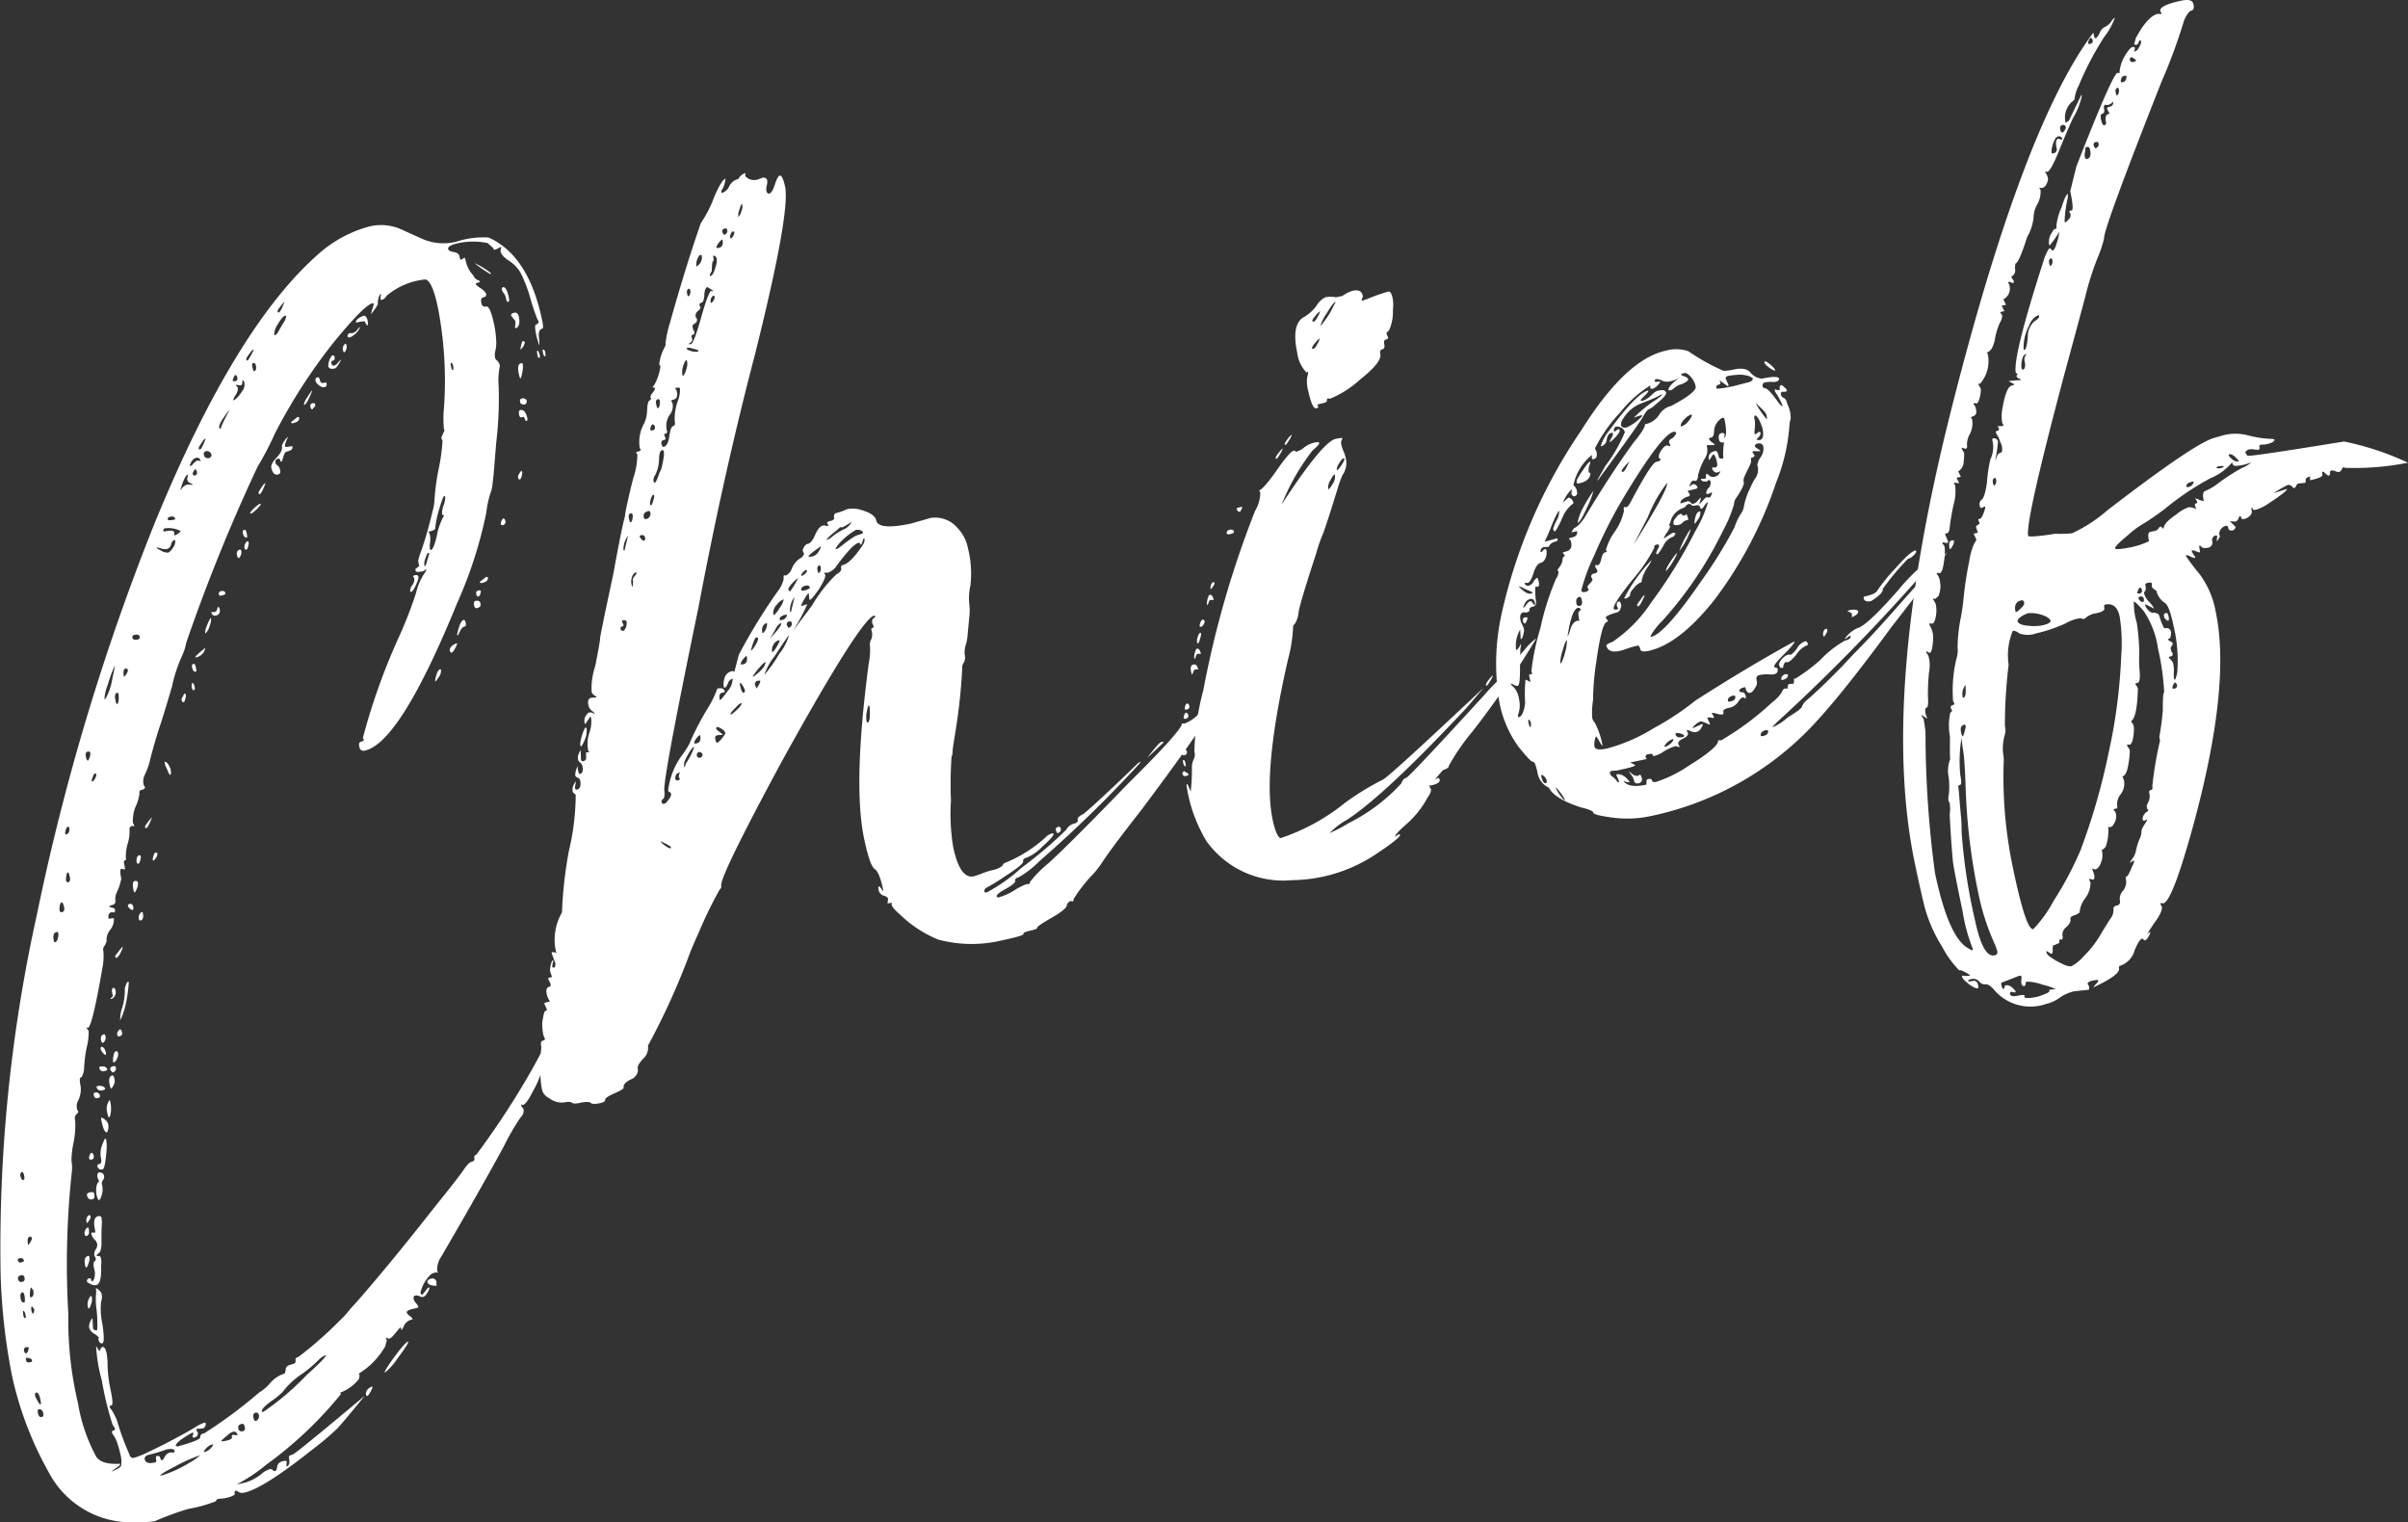 <?xml version="1.0" encoding="UTF-8"?> <svg xmlns="http://www.w3.org/2000/svg" viewBox="0 0 159.615 100.895"><rect x="0" y="0" width="159.615" height="100.895" fill="#333333" stroke="none"/> <defs> <style> .cls-1 { fill: #fff; } </style> </defs> <g id="Слой_2" data-name="Слой 2"> <g id="Слой_1-2" data-name="Слой 1"> <g> <path class="cls-1" d="M10.257,100.825a8.777,8.777,0,0,1-1.282.07,6.186,6.186,0,0,1-5.73-3.287,23.068,23.068,0,0,1-2.438-6.373,40.392,40.392,0,0,1-.765-6.725A101.901,101.901,0,0,1,2.438,60.656a152.724,152.724,0,0,1,7.795-25.938q5.341-13.046,10.905-17.908a8.288,8.288,0,0,1,3.363-1.805,3.3,3.3,0,0,1,2.113.204q.967.445,1.515.68a3.507,3.507,0,0,0,2.404.044,5.835,5.835,0,0,1,1.855-.191q2.646,1.191,3.54,5.443c.08.383.088.58.024.594-.19.04-.268.23-.229.572q.059.511.01.521l-.168-.563c-.106-.509-.121-.772-.041-.79a.273.273,0,0,0,.186-.188.601.601,0,0,0-.083-.158,12.408,12.408,0,0,1-.464-1.374,9.418,9.418,0,0,0-.663-1.731,2.359,2.359,0,0,0-.765-.787q-.492-.321-.552-.608a.47.47,0,0,1,.046-.259.044.044,0,0,0-.059-.037l-.314.166a.129.129,0,0,1-.173-.114l-.367-.321a4.75,4.75,0,0,0-1.896-.001q-.765.161-.714.4c.02.095.142.161.365.197s.352.125.381.269c.03.144.064.228.104.253l.219-.146c.031-.007.062.054.088.181a2.047,2.047,0,0,0,.508.991.669.669,0,0,0,.29.313c.09.031.138.062.145.094.007.032-.038.058-.134.078s-.139.046-.133.078c.014.063.116.158.31.284a1.036,1.036,0,0,1,.377.37c.026.127-.032.206-.175.236-.144.029-.191.156-.145.379q.06.287.323.232.262-.056.523,1.187a6.344,6.344,0,0,1,.134.995,2.504,2.504,0,0,1-.045.732.997.997,0,0,0-.029.455.328.328,0,0,0,.146.219.573.573,0,0,1,.175.362,4.526,4.526,0,0,0-.083,1.266,24.263,24.263,0,0,1-.154,3.774q-.086,1.017-.133,1.624-.047.609-.113,1.122a2.362,2.362,0,0,1-.156.682A6.725,6.725,0,0,0,32.233,33.987a28.663,28.663,0,0,1-1.934,5.994q-3.788,9.28-6.129,9.771-.287.06-.357-.273c-.04-.191.003-.301.131-.327s.185-.072.171-.136l-.067-.086a42.078,42.078,0,0,1,2.283-6.467,27.78,27.78,0,0,0,1.252-3.183,3.954,3.954,0,0,1,.515-1.23.994.994,0,0,0,.179-.337l-.219.145q-.431.091-.498.005l-.03-.144.257-.203-.07-.335a3.029,3.029,0,0,1,.176-.586,26.155,26.155,0,0,0,.778-2.708,3.186,3.186,0,0,0,.131-.801,16.093,16.093,0,0,1,.227-1.769,14.118,14.118,0,0,0,.306-2.11l-.088-.181.233-.548-.048.01a7.147,7.147,0,0,1-.004-1.446,25.467,25.467,0,0,0-.4-6.651q-.382-1.816-.842-1.869a4.633,4.633,0,0,0-2.565,1.088.538.538,0,0,1-.295.262.086.086,0,0,1-.115-.075l.045-.26a.042.042,0,0,0-.057-.037,1.275,1.275,0,0,0-.157.681,3.445,3.445,0,0,1-.462.646l.203-.691c-.006-.031-.041-.041-.105-.028q-.526.111-2.513,2.524a36.741,36.741,0,0,0-3.953,6.12A19.491,19.491,0,0,1,17.072,30.936a117.471,117.471,0,0,0-4.731,11.672,3.325,3.325,0,0,1-.27.855,9.703,9.703,0,0,0-.669,2.036q-.64,2.181-.892,2.882-.297.961-.532,1.858a4.871,4.871,0,0,1-.387,1.129.955.955,0,0,0-.051.709l.068.086q.029.144-.305.214a.196.196,0,0,0-.055.211,3.126,3.126,0,0,1-.298.961,2.723,2.723,0,0,0-.144.978l.088.182a.043.043,0,0,1-.038.058.194.194,0,0,0-.152-.018l-.124.126a2.784,2.784,0,0,1-.109,1.02,2.993,2.993,0,0,0-.13.925c.026.128.008.198-.056.212s-.086.068-.065.163c.061.287.074.434.043.44l-.212-.056c-.096.021-.099.237-.012.651a3.535,3.535,0,0,1-.27.854,1.055,1.055,0,0,0-.123.601.232.232,0,0,1-.189.289c-.156.05-.23.09-.224.122l.374.12c.034.16.019.246-.045.26l-.153-.018q-.287.06-.207.442c.223-.047.338-.055.345-.022a1.072,1.072,0,0,1-.241.749,1.061,1.061,0,0,0-.241.749.855.855,0,0,1-.155.332.383.383,0,0,0-.054.336,4.162,4.162,0,0,1-.044.981q-.697,4.039-.984,4.1l-.105-.028a.229.229,0,0,0,.073.109.302.302,0,0,1,.082.157,3.949,3.949,0,0,1-.128,1.05A8.818,8.818,0,0,0,5.569,70.926c-.067.313-.142.479-.22.495q-.12.025,0,.599a1.724,1.724,0,0,1-.158.906.785.785,0,0,0-.065.638l.077.133a1.299,1.299,0,0,1-.16.184q-.125.126-.054.46a5.821,5.821,0,0,1-.11,1.371A6.182,6.182,0,0,0,4.737,76.937a2.514,2.514,0,0,1,.018.795A56.96,56.96,0,0,0,4.53,87.11a23.797,23.797,0,0,0,.642,5.902,11.222,11.222,0,0,0,1.184,3.493q.321.582,1.604.511c.014.064-.053.145-.198.242q-.22.145-.39.281.601-.226.661-.414a1.837,1.837,0,0,0-.06-.761,5.806,5.806,0,0,0-.204-.73,1.817,1.817,0,0,0-.225-.477.578.578,0,0,1-.122-.224c-.013-.063.02-.104.1-.12.079-.018.113-.058.1-.121a1.098,1.098,0,0,0-.151-.243,21.164,21.164,0,0,1-.723-2.967,10.262,10.262,0,0,1-.377-2.266l.224.353c.062-.18.125-.276.188-.289.127-.027.226.119.292.438l.053.488a8.714,8.714,0,0,0,.2,1.903q.211,1.003.068,1.033c-.096.021-.138.062-.124.126a.427.427,0,0,0,.107.152,3.989,3.989,0,0,1,.38.743,16.903,16.903,0,0,0,.817,2.224.259.259,0,0,0,.347.227,6.878,6.878,0,0,0,.964-.402q.771-.362,1.624-.815.853-.453,1.362-.761a3.144,3.144,0,0,1,.652-.336c.064-.014.1-.004.105.027a.312.312,0,0,1-.131.327,1.479,1.479,0,0,1-.439.042c-.032.007-.038.059-.018.153l.067.086c.04.191-.052.31-.274.356-.032.007-.058-.037-.078-.133a.278.278,0,0,0,.066-.163c-.007-.031-.043-.042-.106-.028q-1.113.634-1.063.872a.279.279,0,0,0,.201.008q1.46-.406,1.421-.598-.04-.19.271-.257A31.434,31.434,0,0,0,17.193,92.282a2.637,2.637,0,0,0,.697-.596,2.141,2.141,0,0,1,.985-.656.855.855,0,0,0,.063-.288c.018-.153.139-.253.361-.3s.321-.134.294-.262c-.026-.127.032-.206.176-.236A25.23,25.23,0,0,0,22.528,87.518a5.495,5.495,0,0,0,.531-.561,6.088,6.088,0,0,1,.482-.551q2.216-2.511,5.404-6.574,1.267-1.563,1.769-2.268c.227-.347.411-.536.555-.565.144-.03.202-.109.175-.236-.026-.128.015-.203.127-.227a55.077,55.077,0,0,0,3.242-4.873q1.329-2.225,4.437-8.566.939-1.942,1.202-2.348l.134-.078a.55.55,0,0,1-.147.604.444.444,0,0,0-.173.485c.044.208.01.322-.102.346s-.276.308-.494.853q-.122.375-.967,2.049a3.491,3.491,0,0,0-.609,1.376q.051.239-.271.605a6.529,6.529,0,0,0-.691,1.692c-.067.313-.197.49-.388.531l-.105-.028.07.335a12.123,12.123,0,0,1-.574,1.068l.008-.201a.043.043,0,0,0-.058-.038.466.466,0,0,0-.111.423,6.845,6.845,0,0,1-.664,1.586c-.282.559-.502.855-.662.888l-.058-.037a.043.043,0,0,0-.038.058.301.301,0,0,0,.084.157.241.241,0,0,1,.072.109.602.602,0,0,1-.191.514,15.984,15.984,0,0,0-1.135,1.96q-1.402,2.59-4.114,7.251a1.52,1.52,0,0,0-.287,1.009l.068.085-.153-.018a1.124,1.124,0,0,0-.324.118,2.523,2.523,0,0,0-.697,1.194q.04.192.088.182c.031-.007.105-.089.223-.247q.174-.236.223-.246a.044.044,0,0,1,.058.038.834.834,0,0,1-.136.303c-.098.17-.194.266-.29.285a.364.364,0,0,1-.234-.05.425.425,0,0,0-.283-.041c-.096.021-.13.095-.104.222a.65.65,0,0,0,.161.29.616.616,0,0,1,.151.243c.007.032-.07.064-.229.098-.382.08-.563.169-.543.265a.495.495,0,0,0,.199.232.497.497,0,0,1,.198.232.735.735,0,0,0-.566.394c-.091.202-.152.307-.184.312l-.04-.19c-.032.007-.121.1-.266.28a4.257,4.257,0,0,1-.321.367.44.44,0,0,1-.2.116c-.032.007-.071-.018-.116-.075-.064.014-.092.036-.085.067l.067.086-.11.423a5.057,5.057,0,0,1-1.764,1.817l.067.085-.045.26a2.732,2.732,0,0,1-1.255.912l.067.086a26.031,26.031,0,0,1-4.953,4.684,10.798,10.798,0,0,1-1.97,1.312l.239-.051a2.987,2.987,0,0,0,1.411-.646,1.503,1.503,0,0,1,.533-.312.196.196,0,0,1,.211.056.156.156,0,0,0,.163.065c.063-.014.109-.114.137-.303q.04-.283.422-.363c.128-.027.198-.009.212.055l-.035.307q.286-.06.176-.586c-.021-.096.065-.163.257-.203q.485-.302,4.77-3.896-1.468,1.806-1.837,2.183a18.589,18.589,0,0,1-1.652,1.396q-3.25,2.578-4.492,2.84a.5.5,0,0,1-.384-.044c-.097-.063-.161-.092-.192-.085-.064.014-.084.075-.061.188q.035.167-.682.318l-.44.042c-.089.052-.128.102-.118.149a9.363,9.363,0,0,1-1.838.512A19.008,19.008,0,0,0,10.257,100.825ZM1.413,83.674l.181-.088a.216.216,0,0,0-.289-.188q-.144.029-.123.126A.173.173,0,0,0,1.413,83.674Zm.069,1.283c.128-.027.175-.12.142-.28a.173.173,0,0,0-.231-.15c-.159.033-.226.114-.199.241A.216.216,0,0,0,1.482,84.957Zm.078-6.753c.063-.014.076-.115.035-.307-.033-.159-.082-.232-.146-.219a.224.224,0,0,0-.093.269C1.397,78.138,1.465,78.224,1.56,78.204Zm.061,8.12c.031-.006.037-.141.015-.402-.04-.191-.092-.279-.155-.267-.128.027-.161.184-.102.471C1.413,86.285,1.493,86.351,1.621,86.324Zm.067,1.034a.197.197,0,0,0,.018-.153c-.047-.223-.103-.328-.166-.314-.031.006-.024.121.022.344C1.583,87.33,1.625,87.371,1.688,87.358Zm.042,2.336c.063-.014.109-.073.137-.179a.576.576,0,0,0,.032-.206.203.203,0,0,0-.154-.018.173.173,0,0,0-.15.231C1.621,89.65,1.667,89.708,1.73,89.694Zm.369.57.028-.104c-.014-.063-.073-.11-.179-.138a.595.595,0,0,0-.207-.031.201.201,0,0,0-.017.153.172.172,0,0,0,.23.15ZM1.871,82.529c.183-.237.265-.404.244-.5l-.115-.075q-.24.05-.139.527Zm.178,3.456c.158-.034.209-.193.148-.48l-.136-.171c-.032.007-.056.095-.069.264a1.399,1.399,0,0,0-.002.35A.044.044,0,0,0,2.049,85.985Zm.173,1.061.056-.211a.31.31,0,0,0-.083-.157.237.237,0,0,1-.073-.109c-.032.007-.05.078-.055.211.04.191.076.283.107.277Zm.471,6.038c.032-.006.021-.137-.032-.392q-.091-.431-.282-.39c-.031.007-.053.061-.065.163a1.108,1.108,0,0,0,.104.253c.056.104.107.193.156.267S2.661,93.091,2.692,93.084Zm.075.833c.096-.021.13-.094.104-.221q-.07-.335-.31-.285c-.063.014-.079.101-.046.26C2.555,93.861,2.64,93.943,2.767,93.917Zm.87-31.467a.211.211,0,0,0,.147-.131.896.896,0,0,0,.074-.24.607.607,0,0,0,.003-.226.086.086,0,0,0-.115-.075c-.191.04-.251.235-.177.586C3.584,62.428,3.606,62.457,3.637,62.45Zm.479-1.997c.127-.026.17-.136.13-.326-.046-.223-.102-.328-.166-.314-.063.014-.104.096-.121.25a1.119,1.119,0,0,0-.007.325A.155.155,0,0,0,4.117,60.453Zm.218-5.135q.334-.07.243-.501l-.105-.027a.681.681,0,0,0-.148.48Zm.165,3.158c.127-.026.171-.136.131-.326-.047-.223-.087-.331-.118-.325-.064.014-.104.098-.122.25a1.201,1.201,0,0,0-.007.326C4.428,58.459,4.467,58.483,4.5,58.476ZM5.734,81.917q-.097.021-.126-.123a.44.44,0,0,1,.206-.442l.058.038Q5.973,81.867,5.734,81.917Zm-.009,2.098c-.032.007-.062-.054-.088-.181q-.11-.526.224-.596c.032-.007.055.021.068.085a.836.836,0,0,1-.063.412C5.804,83.915,5.758,84.009,5.725,84.014Zm.122-33.604a1.192,1.192,0,0,0,.148-.48.129.129,0,0,0-.173-.113c-.128.026-.172.136-.132.326C5.731,50.334,5.783,50.424,5.847,50.41ZM5.754,81.065l-.029-.144a.412.412,0,0,1,.168-.385l.105.027a.426.426,0,0,1-.082.317C5.84,80.997,5.786,81.058,5.754,81.065Zm.368-1.574q-.287.06-.357-.274c-.02-.096.05-.16.209-.194q.239-.05.27.094C6.29,79.34,6.249,79.464,6.122,79.491Zm.247,5.686a.594.594,0,0,1-.364-.073c-.147-.068-.226-.118-.231-.15a.173.173,0,0,1,.15-.231c.063-.014.104.02.121.099.017.08.041.117.072.11.032-.007.076-.074.133-.203a1.106,1.106,0,0,0-.006-.622c-.061-.287-.055-.454.019-.503a.188.188,0,0,0,.079-.216l-.088-.182a.517.517,0,0,1,.092-.394.507.507,0,0,0,.092-.394L6.349,82.237a.949.949,0,0,1-.291-.438c-.014-.064-.005-.1.027-.105l.201.007c.032-.006.035-.073.008-.201-.113-.541-.044-.839.212-.893.127-.026.2.008.221.104a2.118,2.118,0,0,1,.016.546c-.018.236-.022.569-.015,1.001.008.431-.047.691-.16.781-.114.091-.167.152-.16.184.006.032.049.039.129.022.079-.017.133.039.159.167a1.587,1.587,0,0,1,.005.497Q6.751,85.097,6.369,85.176Zm-.474,1.547c-.031.006-.054-.022-.067-.086a.788.788,0,0,1,.043-.508c.068-.147.119-.225.15-.231.032-.007.055.022.068.086a.885.885,0,0,1-.053.46C5.974,86.624,5.927,86.717,5.895,86.723Zm.172-9.866a.155.155,0,0,1-.163-.064.597.597,0,0,1,.031-.207q.041-.158.138-.179a.198.198,0,0,1,.135.172C6.242,76.738,6.194,76.831,6.067,76.857ZM6.78,89.032c-.128.026-.211-.056-.251-.247-.014-.063-.005-.099.027-.105-.014-.063-.116-.158-.31-.284a.676.676,0,0,1-.329-.38.654.654,0,0,1,.062-.412c.069-.147.119-.225.151-.231l.035.642c.026.128.12.175.279.141a8.278,8.278,0,0,0-.053-1.436,4.321,4.321,0,0,1-.032-.867,1.804,1.804,0,0,0,0-.474c.032-.007.1.038.203.132a.559.559,0,0,1,.184.286.997.997,0,0,1-.047.483A4.861,4.861,0,0,0,6.792,87.782Q6.97,88.992,6.78,89.032Zm-.642-37.236c.032-.007.073-.049.124-.126a.77.77,0,0,0,.103-.222.369.369,0,0,0,.018-.153L6.277,51.267c-.032.007-.074.082-.127.227a.766.766,0,0,0-.069.264A.043.043,0,0,0,6.138,51.796ZM6.459,72.784c-.128.026-.208-.039-.241-.199-.021-.096.001-.149.065-.163a.259.259,0,0,1,.347.227C6.643,72.713,6.586,72.757,6.459,72.784Zm.075,6.77a1.402,1.402,0,0,1-.158-.516q-.025-.593.194-.739L6.471,78.07c-.047-.223-.006-.348.121-.375.173.031.27.093.289.188a.342.342,0,0,1-.054.336.312.312,0,0,0-.06.312,1.406,1.406,0,0,1,.032.393,1.458,1.458,0,0,1-.091.394C6.656,79.462,6.597,79.541,6.534,79.553Zm.265-7.29q-.335.07-.396-.217a.043.043,0,0,1,.038-.058q.382-.079.528.139C6.983,72.192,6.925,72.237,6.799,72.263Zm.003,5.238a.259.259,0,0,1-.347-.227c-.014-.063.035-.107.147-.131q.167-.035.086-.417a1.468,1.468,0,0,1,.078-.815c.106-.288.175-.436.207-.441q.047-.01.067.085a2.799,2.799,0,0,1,.021.693,7.89,7.89,0,0,1-.097.844C6.92,77.352,6.865,77.488,6.801,77.502ZM6.929,70.988a.258.258,0,0,1-.347-.226.043.043,0,0,1,.038-.059q.429-.089.49.196Q7.12,70.948,6.929,70.988Zm.076-1.063c-.032.007-.092-.039-.179-.137a.657.657,0,0,1-.161-.291l.027-.105c.16-.033.272.109.34.428Zm-.171-.812c-.064.014-.108-.043-.136-.171q-.07-.334.217-.395l.067.085A.42.42,0,0,1,6.835,69.112Zm.249,5.936q-.19.04-.361-.772c-.027-.127-.024-.194.007-.201.032-.007.107.036.227.127a.553.553,0,0,1,.219.328.803.803,0,0,1-.006.326C7.144,74.976,7.116,75.041,7.084,75.048ZM6.986,46.329a3.986,3.986,0,0,0,.451-1.293c.125-.591.185-.903.178-.936a8.836,8.836,0,0,0-.476,1.298,2.994,2.994,0,0,0-.212.893l.011.048Zm.241,27.74c-.032.007-.071-.102-.118-.324a.973.973,0,0,1,.023-.604c.068-.147.119-.225.15-.231l.011.048a2.001,2.001,0,0,1,.01.996Zm.145-1.926c-.032.007-.064-.069-.098-.229-.081-.382-.025-.594.166-.634.063-.013.112.06.146.219a.611.611,0,0,1-.059.437C7.456,72.067,7.403,72.136,7.372,72.143Zm.076-1.064-.137-.171c-.026-.127.039-.207.199-.241.096-.02.15.002.163.065A.258.258,0,0,1,7.448,71.079ZM7.419,66.195l-.096.021c-.007-.032.013-.061.057-.087a.218.218,0,0,0,.095-.145l-.05-.239a.328.328,0,0,1,.045-.259.13.13,0,0,1,.174.113A.486.486,0,0,1,7.419,66.195Zm.137,4.213a.043.043,0,0,1-.058-.038.916.916,0,0,1,.012-.302A1.48,1.48,0,0,1,7.574,69.78a.162.162,0,0,1,.128-.102q.095-.021.126.123a.612.612,0,0,1-.073.365C7.686,70.314,7.619,70.394,7.555,70.408Zm.2-23.742c.095-.02.131-.244.107-.671L7.796,45.909c-.16.033-.209.193-.148.48C7.687,46.58,7.722,46.673,7.756,46.666ZM7.699,63.492l-.067-.085c-.007-.032.022-.088.089-.169.066-.08.145-.181.236-.299.092-.119.152-.182.186-.188a1.362,1.362,0,0,1-.145.379C7.894,63.351,7.795,63.471,7.699,63.492Zm.194,5.198q-.095.021-.126-.123a.278.278,0,0,1,.056-.211c.05-.077.091-.119.124-.126.062-.014.111.06.145.219C8.119,68.577,8.052,68.657,7.893,68.69Zm.075-1.063a2.366,2.366,0,0,1,.127-.825,3.928,3.928,0,0,0,.179-1.285c.073-.281.143-.429.206-.442a.043.043,0,0,1,.058.038A10.017,10.017,0,0,1,8.314,66.656,4.889,4.889,0,0,1,7.968,67.627Zm.257-22.756c.189-.206.271-.373.244-.501l-.115-.075c-.159.033-.206.21-.139.528ZM8.779,60.321a.431.431,0,0,1-.203-.132.42.42,0,0,1-.106-.152.155.155,0,0,1,.123-.125c.127-.027.208.039.241.198A.196.196,0,0,1,8.779,60.321Zm.322-17.93c.128-.027.182-.088.161-.184-.026-.127-.136-.171-.326-.131-.128.026-.182.088-.161.184C8.801,42.388,8.911,42.431,9.101,42.391Zm-.171,16.751c-.032.007-.058-.038-.078-.134-.08-.382-.057-.587.07-.613.128-.026.201.008.222.103a.718.718,0,0,1-.068.389C9.01,59.051,8.962,59.135,8.93,59.142Zm.249-1.898c-.063.013-.105-.028-.125-.124-.022-.261.046-.409.206-.442.031-.007.058.038.078.134C9.297,57.086,9.243,57.23,9.179,57.244ZM9.322,61.006c-.064.014-.105-.028-.126-.123a.44.44,0,0,1,.206-.442l.059.037C9.527,60.796,9.481,60.972,9.322,61.006Zm1.012,35.911.027-.105c-.04-.191-.029-.294.035-.307.127-.027.203.016.227.127.023.112.066.16.131.146.031-.006.09-.085.175-.235a.533.533,0,0,1,.366-.277l.2.008a.087.087,0,0,0,.076-.115q-.041-.19-.566-.081a9.071,9.071,0,0,1-1.078.327q-.384.081-.332.319c.047.223.261.294.644.214ZM9.683,54.892c-.031.007-.055-.021-.068-.086q-.019-.095.464-.646C9.91,54.629,9.779,54.872,9.683,54.892Zm.5,2.141a.043.043,0,0,1-.058-.038.566.566,0,0,1,.031-.206.817.817,0,0,1,.079-.217.142.142,0,0,1,.086-.067l.105.027a.424.424,0,0,1-.084.317C10.269,56.965,10.215,57.026,10.183,57.033Zm.949-20.407q.144-.031.332-.319a.677.677,0,0,0,.149-.48l-.01-.048a.362.362,0,0,0-.261.304.391.391,0,0,1-.309.314.945.945,0,0,1-.359-.049,1.236,1.236,0,0,0-.312-.06c.007.032.113.102.318.208A.789.789,0,0,0,11.133,36.626Zm-.369,61.149a7.722,7.722,0,0,0,1.73-.788A3.947,3.947,0,0,0,13.278,96.448a10.593,10.593,0,0,0-1.688.754q-.992.507-.972.603Zm.78-62.283a.858.858,0,0,0,.438-.292,1.718,1.718,0,0,0-1.036-.182.13.13,0,0,0-.113.174c.007.031.058.038.153.018q.526-.11.566.08ZM11.287,51.362a.455.455,0,0,1-.141-.195,3.552,3.552,0,0,0-.191-.434l-.051-.239q.19-.04.397.466a1.289,1.289,0,0,1,.031.268C11.334,51.311,11.318,51.355,11.287,51.362Zm.284-16.925a.043.043,0,0,0,.038-.058c-.026-.127-.136-.171-.326-.131-.129.027-.182.088-.162.184C11.134,34.497,11.285,34.498,11.571,34.437Zm.432-1.986a.7.7,0,0,1,.427-.339l.354.025c-.007-.031-.064-.069-.173-.113a.33.33,0,0,1-.204-.257.241.241,0,0,1,.022-.13.299.299,0,0,0,.014-.177q-.144.029-.368.626l-.12.375Zm.165,14.086c-.063.014-.104-.028-.125-.124a.234.234,0,0,1,.036-.182.92.92,0,0,0,.09-.169c.021-.055.048-.085.08-.092.031-.007.059.038.078.134Q12.264,46.516,12.168,46.537Zm.499-15.672c.031-.007.081-.051.146-.131a.894.894,0,0,1,.233-.199.335.335,0,0,1,.259.046q-.06-.287-.299-.236c-.191.04-.337.221-.436.54Zm.184,14.879a.077.077,0,0,1-.082-.032.511.511,0,0,1-.064-.186c-.001-.166.014-.253.046-.26.063-.013.119.092.166.314A.155.155,0,0,1,12.85,45.744Zm.142-1.227c-.128.027-.215-.071-.262-.294-.027-.128.007-.201.103-.222.063-.014.112.06.146.219C13.019,44.412,13.023,44.51,12.992,44.517ZM12.903,31.513a.172.172,0,0,0,.15-.231c-.026-.127-.072-.185-.136-.171a1.102,1.102,0,0,0-.146.255c.003.017.009.04.015.072A.086.086,0,0,0,12.903,31.513Zm.137,12.046-.096.02q-.021-.095.664-.638A.753.753,0,0,1,13.04,43.559Zm.2-13.764q.144-.029.396-.731c-.064.014-.134.078-.209.193-.075.116-.139.213-.188.289-.051.078-.072.132-.065.164Q13.193,29.806,13.24,29.796Zm.666.559q.125-.126.114-.173a.303.303,0,0,0-.405-.265.193.193,0,0,0-.104.222C13.551,30.33,13.683,30.401,13.906,30.354ZM13.583,96.234a.985.985,0,0,0,.513-.407l.028-.105a.814.814,0,0,0-.424.238c-.124.126-.183.205-.176.236A.044.044,0,0,0,13.583,96.234Zm.025-54.241a.841.841,0,0,1,.063-.413c.148-.396.256-.602.319-.615a1.21,1.21,0,0,1-.091.518A1.065,1.065,0,0,1,13.608,41.993Zm.697-1.194c-.16.033-.259-.045-.299-.236l.2.008a.235.235,0,0,0,.186-.189c.027-.105.058-.161.089-.168l.078.133C14.613,40.601,14.528,40.752,14.305,40.799Zm.37-1.325c-.096.021-.15-.002-.163-.065a.173.173,0,0,1,.15-.231c.159-.033.252.014.279.141C14.955,39.382,14.867,39.433,14.675,39.473Zm-.031-11.07a.596.596,0,0,1,.074-.24q.083-.192.225-.472.141-.278.282-.558-.747.955-.697,1.194A.086.086,0,0,0,14.644,28.403Zm.329,67.089c.287-.06.42-.138.4-.233-.021-.096.001-.149.065-.163l.307.035c-.04-.19-.141-.27-.3-.236a.841.841,0,0,0-.352.224q-.428.34-.418.388C14.683,95.537,14.783,95.533,14.973,95.492Zm.607-70.229a.172.172,0,0,0,.15-.231c-.026-.127-.072-.184-.136-.171-.031.007-.069.064-.113.174a.506.506,0,0,0-.055.211A.196.196,0,0,0,15.581,25.262Zm-.132,1.275q.24-.051.617-.629a.701.701,0,0,0,.138-.527c-.026-.127-.072-.186-.136-.172.009.198-.02.304-.082.317a.522.522,0,0,1-.308-.035l-.037.058.125.123a.754.754,0,0,1-.144.504A1.146,1.146,0,0,0,15.449,26.538Zm.399,10.443c-.064.014-.109-.043-.136-.171q-.07-.334.216-.395l.068.086A.561.561,0,0,1,15.848,36.981Zm.239,57.878c.127-.026.175-.119.141-.279q-.05-.239-.193-.208c-.191.04-.27.14-.236.299A.215.215,0,0,0,16.088,94.859ZM16.361,35.626q-.19.041-.261-.294c-.026-.127.008-.201.104-.221.063-.014.112.06.146.219Q16.409,35.617,16.361,35.626Zm-.029.806q-.097.019-.126-.123a.44.44,0,0,1,.206-.443c.031-.006.058.038.078.134C16.448,36.274,16.394,36.418,16.332,36.431Zm.06-12.536q.095-.021.442-.742a.482.482,0,0,0-.232.198c-.092.119-.162.218-.213.295s-.072.132-.065.163C16.337,23.873,16.359,23.902,16.391,23.895Zm.328,10.109-.144.03c-.007-.032.023-.088.09-.169a2.171,2.171,0,0,1,.246-.251,1.775,1.775,0,0,1,.28-.209c.063-.014.1-.004.106.027A2.727,2.727,0,0,1,16.719,34.005Zm.119-9.405q.19-.04.12-.375c-.026-.127-.088-.181-.184-.161-.064.014-.078.101-.045.259C16.77,24.513,16.806,24.606,16.839,24.599Zm.152,69.571a.347.347,0,0,0,.169-.385.174.174,0,0,0-.231-.151q-.192.041-.121.375C16.834,94.137,16.895,94.19,16.991,94.171Zm.214-61.416c-.031.007-.054-.021-.067-.086-.007-.031.015-.085.065-.163.05-.077.113-.173.188-.289s.145-.18.209-.193C17.431,32.491,17.3,32.735,17.205,32.755ZM17.464,93.572a18.019,18.019,0,0,0,2.878-2.451q1.301-1.17,1.27-1.314a1.563,1.563,0,0,0-.399.233A8.758,8.758,0,0,1,20.072,91.028a5.249,5.249,0,0,0-1.338,1.229,4.746,4.746,0,0,1-.746.605c-.447.327-.656.555-.63.682C17.365,93.577,17.4,93.586,17.464,93.572Zm.964-62.122q-.334.07-.445-.455-.05-.239.357-.674.409-.435.348-.722c-.014-.063.036-.183.15-.355.112-.174.201-.268.265-.281a1.671,1.671,0,0,0-.224.597c.014.063.099.078.259.045q.239-.05.249-.003c.034.16-.093.27-.38.33-.096.021-.171.136-.227.347s-.099.32-.131.327-.056-.029-.073-.109c-.017-.079-.072-.109-.168-.09-.128.027-.175.12-.141.279a.275.275,0,0,0,.136.171.481.481,0,0,1,.166.314C18.602,31.33,18.555,31.424,18.427,31.45Zm-.195-9.239q.095-.021.223-.246c.085-.15.194-.341.329-.568a.913.913,0,0,0,.183-.438.043.043,0,0,0-.058-.037c-.127.027-.288.21-.483.551a1.287,1.287,0,0,0-.251.701A.043.043,0,0,0,18.232,22.211Zm.234-1.496c.096-.021.227-.264.395-.732-.322.367-.476.583-.463.646C18.412,20.693,18.434,20.72,18.466,20.715Zm.943,7.336a.086.086,0,0,1-.116-.075l.428-.34.105.027C19.867,27.854,19.727,27.983,19.41,28.051Zm.744-1.205a.377.377,0,0,1,.019-.153,1.21,1.21,0,0,1,.159-.308c.088-.135.164-.25.227-.347s.11-.148.143-.154Q20.345,26.806,20.154,26.845Zm.559.282c-.064.014-.109-.043-.136-.171a.173.173,0,0,1,.151-.231c.096-.021.149.002.163.065a.192.192,0,0,1-.104.222Zm.79-1.463a.459.459,0,0,1-.351-.126.554.554,0,0,1-.237-.3.173.173,0,0,1,.15-.231c.063-.013.11.052.141.195s.109.202.236.175c.128-.026.195-.023.201.008C21.677,25.546,21.63,25.637,21.503,25.665Zm.688-1.242c-.256.054-.399.001-.433-.158a1.167,1.167,0,0,1,.252-.702c.095-.021.149.002.162.065.034.159.003.249-.092.27a.13.13,0,0,0-.114.173q.041.192.185.161a.594.594,0,0,0,.256-.203c.107-.123.177-.188.209-.194C22.426,24.207,22.285,24.402,22.19,24.423Zm.669-1.089-.048.01c-.032.007-.062-.054-.088-.181a.413.413,0,0,1,.169-.385l.058.038A.57.57,0,0,1,22.859,23.334Zm.297-.961c-.07-.018-.109-.043-.115-.075-.014-.063.021-.137.103-.221l.201.007a.551.551,0,0,0,.328-.219c.092-.119.153-.182.186-.188.007.031-.028.104-.104.221a1.182,1.182,0,0,1-.308.313A.904.904,0,0,1,23.156,22.373Zm1.18-.796a1.354,1.354,0,0,1-.156-.268c-.006-.031-.201-.007-.583.073q-.05-.239.503-.455c.096-.02.18.062.252.247C24.405,21.429,24.399,21.563,24.336,21.577ZM24.329,92.528c-.031.007-.057-.038-.077-.133a.401.401,0,0,1,.093-.27.53.53,0,0,1,.353-.224.979.979,0,0,1-.131.327C24.471,92.416,24.393,92.514,24.329,92.528Zm1.173-1.543q-.031-.144.67-1.09.699-.943.891-.984.029.142-.693,1.093A4.122,4.122,0,0,1,25.502,90.985Zm1.745-51.759a.043.043,0,0,1-.058-.038.602.602,0,0,1,.14-.403.62.62,0,0,0,.13-.452l-.078-.133c-.007-.031.037-.058.133-.078.127-.026.201.008.222.104a.708.708,0,0,1-.078.341,4.005,4.005,0,0,1-.206.442C27.379,39.14,27.31,39.213,27.247,39.226Zm.894-1.685c.031-.007.069-.064.113-.174l.204-.691-.058-.037q-.097.019-.244.5A.857.857,0,0,0,28.14,37.542Zm.791,47.683a1.337,1.337,0,0,1-.307-.035c-.174-.03-.272-.109-.299-.236.012-.103.097-.171.256-.204a.259.259,0,0,1,.347.227ZM28.56,36.455q.19-.04.397-.956a4.266,4.266,0,0,1,.471-1.321.043.043,0,0,0-.058-.038c-.031.007-.054-.021-.067-.086a1.415,1.415,0,0,1,.104-.57,1.437,1.437,0,0,0,.104-.571l-.058-.037q-.097.019-.355.923a6.245,6.245,0,0,0-.247,1.199q.031.144-.447.243l.088.182a1.696,1.696,0,0,1,.015.546,1.536,1.536,0,0,0-.005.45Zm.286,8.722a1.258,1.258,0,0,1,.082-.441c.068-.23.149-.355.245-.376a.045.045,0,0,1,.059.038.68.68,0,0,1-.148.48Q28.895,45.166,28.846,45.176Zm1.093-1.926c-.064.013-.105-.027-.126-.123a.285.285,0,0,1,.056-.212.616.616,0,0,1,.209-.193.793.793,0,0,1,.229-.098.985.985,0,0,1-.131.326C30.082,43.137,30.002,43.237,29.939,43.251Zm.104-18.732.008-.201q-.06-.287-.155-.267c-.032.007-.034.074-.008.201.04.19.076.283.108.276Zm.307,17.599-.058-.038q.201-.94.44-.99c.063-.014.112.06.146.219.027.128-.008.201-.104.221-.096.021-.19.124-.284.31Zm1.266-1.812c-.096.02-.157-.034-.184-.162-.041-.19-.013-.296.083-.316.19-.04.304.02.337.179S31.805,40.263,31.615,40.304Zm.885-22.141a8.89,8.89,0,0,1-1.051-.727,4.638,4.638,0,0,1,1.088.669A.043.043,0,0,1,32.5,18.164Zm-.797,21.373c-.064.014-.109-.044-.136-.171a.173.173,0,0,1,.151-.231.201.201,0,0,1,.153.018.59.59,0,0,1-.031.206Q31.798,39.518,31.703,39.537Zm.26-.902c-.096.02-.15-.002-.164-.065l.428-.34.105.028C32.373,38.448,32.249,38.574,31.963,38.634Zm1.342-3.825c-.033.007-.071-.018-.116-.075a.563.563,0,0,1,.169-.385.199.199,0,0,1,.136.171A.216.216,0,0,1,33.304,34.809Zm.382-14.799c-.064.014-.112-.06-.145-.219a.867.867,0,0,0-.152-.367.587.587,0,0,1-.112-.177q-.04-.19.056-.211.239-.05.39.666Q33.781,19.99,33.686,20.01Zm.562,1.728c-.063.014-.099.004-.105-.027a.544.544,0,0,1,.013-.178.716.716,0,0,0-.008-.272l-.271-.342c-.02-.096.05-.161.209-.194s.263.062.31.284C34.468,21.36,34.42,21.602,34.249,21.738Zm.213,10.034q-.095.021-.126-.123c-.02-.096.049-.243.207-.442.031-.007.058.037.077.133C34.579,31.615,34.525,31.759,34.462,31.772Zm.04-6.694c-.032.007-.071-.102-.118-.324q-.13-.621.156-.682a.086.086,0,0,1,.115.075,1.673,1.673,0,0,1-.037.532C34.572,24.938,34.533,25.071,34.502,25.078Zm.439,2.802-.096.02c-.072-.184-.116-.274-.132-.271-.017.004-.064.014-.144.03-.08.017-.133-.038-.159-.166-.04-.191-.013-.297.083-.316q.334-.07.475.599Zm-.174-1.062c-.173-.03-.262-.062-.269-.094q-.01-.047-.035-.167c-.017-.079.054-.136.214-.169.141.037.218.087.231.15A.231.231,0,0,1,34.767,26.818Zm-.265-3.637a.785.785,0,0,1,.026-.23,1.67,1.67,0,0,1,.068-.264c.022-.055.05-.086.081-.092l.116.075a.782.782,0,0,1-.132.327Zm1.26.534c-.064.013-.106-.028-.126-.124-.047-.223-.055-.338-.022-.345.063-.013.119.092.166.314A.203.203,0,0,1,35.762,23.716Zm.382-.081c-.07-.018-.119-.091-.146-.219q-.05-.239-.003-.249c.031-.007.07.02.116.076A.8.8,0,0,1,36.144,23.634ZM40.82,60.123c-.032.007-.055-.021-.068-.085-.007-.031.016-.086.065-.163s.113-.174.188-.289c.076-.116.145-.181.209-.194C41.047,59.86,40.916,60.103,40.82,60.123Z"></path> <path class="cls-1" d="M39.758,73.12q-.476.1-.603-.023-.126-.123-.747.008c-.255.054-.422.047-.503-.02-.081-.065-.256-.07-.527-.014a1.359,1.359,0,0,1-.984-.292.84.84,0,0,1-.465-.551,5.466,5.466,0,0,1-.105-.977,15.02,15.02,0,0,1,.059-1.857q-.081-.382.087-.418c.112-.023.16-.066.147-.131l-.099-.229a3.858,3.858,0,0,1-.075-.833c.066-.479.129-.733.189-.763a.305.305,0,0,0,.128-.102l-.186-.41c-.007-.031.117-.074.372-.128a.545.545,0,0,0-.083-.157,1.256,1.256,0,0,1-.133-.396q-.081-.382.254-.453l.018-.152-.176-.362c-.007-.032.085-.068.276-.108a1.722,1.722,0,0,1-.148-.468q.072-.614.214-.644a.566.566,0,0,1-.031.206.592.592,0,0,0-.021.254c.007.032.058.038.153.018a.587.587,0,0,0,.046-.259l-.236-.649c-.014-.063-.004-.099.027-.105l.308.035-.068-.085a3.637,3.637,0,0,1,.405-2.58,28.046,28.046,0,0,1,.449-4.036,16.477,16.477,0,0,0,.462-3.739c-.007-.031-.039-.066-.098-.104a.235.235,0,0,1-.106-.152.648.648,0,0,1,.063-.412c.068-.147.119-.225.15-.231l-.062.412q.029.144.126.123c.223-.047.294-.261.214-.644a.316.316,0,0,0-.184-.16.198.198,0,0,1-.137-.172,1.248,1.248,0,0,1,.177-.585l-.007.2c.047.224.086.331.117.325.191-.041.257-.204.197-.491a.406.406,0,0,0-.156-.267.33.33,0,0,1-.146-.218.673.673,0,0,1,.05-.36c.052-.144.095-.22.127-.227l.025.594c.02.096.062.137.125.123a.233.233,0,0,0,.218-.27,1.031,1.031,0,0,1,.006-.326l.202.008-.078-.134a2.35,2.35,0,0,1,.079-1.164,2.135,2.135,0,0,0,.12-.973c-.014-.063-.036-.093-.068-.086l-.302.463a.043.043,0,0,1-.058-.038.626.626,0,0,1,.071-.488c.089-.135.164-.21.229-.223a.416.416,0,0,1,.316.083l.048-.01c-.007-.032-.069-.094-.188-.186a.615.615,0,0,1-.229-.376q-.091-.431.196-.49l.345-.022c-.007-.031-.059-.079-.154-.143a.37.37,0,0,1-.176-.237,4.643,4.643,0,0,1,.242-1.697q.337-1.718.318-1.813-.021-.095.887-4.327.554-3.06.758-3.752a5.247,5.247,0,0,1,.086-.542c.033-.157.093-.427.179-.812.085-.383.184-.787.294-1.209a5.147,5.147,0,0,0,.272-1.554l-.078-.134c-.007-.031.038-.058.134-.078a.195.195,0,0,0,.171-.136l-.068-.085a2.488,2.488,0,0,1,.3-1.66,2.403,2.403,0,0,0,.188-.888c.013-.334.062-.536.147-.604.086-.067.125-.117.118-.149a.043.043,0,0,0-.058-.038l.056-.211q.284-.309.254-.453l-.153-.018c-.007-.031.031-.089.113-.173a3.677,3.677,0,0,0,.4-1.182l-.03-.144-.048.01a2.97,2.97,0,0,1,.39-1.229.421.421,0,0,0,.027-.23,8.305,8.305,0,0,1,.293-1.334Q45.461,17.636,46.458,14.782a7.703,7.703,0,0,0,.884-1.733q.505-1.153.744-1.204a1.58,1.58,0,0,1-.279.808l.03.143a.801.801,0,0,0,.503-.455.88.88,0,0,1,.599-.475.815.815,0,0,1,.466-.397l-.008.201a.787.787,0,0,0,.845.222l.276-.107q.287-.06.338.179a.928.928,0,0,1-.031.33.945.945,0,0,0-.02.379.189.189,0,0,0,.184.16q.19-.04.372-.602.182-.562.325-.592.19-.041.361.771.324,1.778-2.008,11.1-2.077,7.922-3.753,16.806-2.377,11.476-2.247,12.098.042.439-.086.542c-.086.067-.121.134-.107.197l.077.133.191-.04c.271-.29.394-.498.367-.626a.163.163,0,0,0-.102-.128c-.055-.021-.085-.049-.092-.081a4.898,4.898,0,0,1,.906-2.335,5.762,5.762,0,0,0,.49-.753,18.657,18.657,0,0,1,1.316-2.521,7.273,7.273,0,0,0,.554-1.164c.286-.06.45.005.49.196.007.032-.062.063-.205.093q-.215.045-.125.476c.063-.014.231-.206.502-.579a1.247,1.247,0,0,0,.347-.847.469.469,0,0,0-.309.314c-.078.183-.149.28-.212.294-.033.007-.059-.037-.078-.133a1.299,1.299,0,0,1,.066-.514.623.623,0,0,1,.526-.46l.106.028a.044.044,0,0,0,.037-.059l.277-1.056a38.194,38.194,0,0,1,2.563-4.182,2.125,2.125,0,0,0,.404-.808.89.89,0,0,1,.017-.278l.105.028a.729.729,0,0,0,.408-.436,1.542,1.542,0,0,1,.529-.686.539.539,0,0,0,.303-.338c-.039-.024-.071-.101-.098-.229.08-.249.2-.392.359-.425s.316-.232.473-.599q.234-.548.521-.608a.299.299,0,0,1,.177.013.231.231,0,0,0,.13.022.043.043,0,0,0,.037-.058l-.078-.133c-.013-.064.068-.114.244-.151.174-.036.247-.127.217-.27-.03-.144.042-.234.218-.271a2.777,2.777,0,0,0,.625-.231,1.836,1.836,0,0,1,.747-.008q1.103.268,1.204.745.141.669,2.291.217l1.317-.376a1.944,1.944,0,0,1,1.788.672A2.651,2.651,0,0,1,64.155,36.309a6.908,6.908,0,0,1,.172,2.483,3.91,3.91,0,0,0-.068,1.336,3.26,3.26,0,0,1-.011.776q-.053.584-.108,1.146a2.35,2.35,0,0,1-.113.646,2.074,2.074,0,0,0-.09.643.773.773,0,0,1-.052.585.481.481,0,0,0-.103.346,36.819,36.819,0,0,1-.411,3.979q-.217,1.343-.221,1.443c-.002.067-.006.126-.012.178a.331.331,0,0,0-.004.1.716.716,0,0,1-.061.188,26.698,26.698,0,0,0-.039,2.902,13.432,13.432,0,0,0,.145,3.062q.451,2.15,1.359,1.96a4.497,4.497,0,0,0,.558-.192,4.7,4.7,0,0,1,.702-.222,1.62,1.62,0,0,0,.487-.178c.133-.078.196-.132.189-.164-.007-.031.034-.074.123-.126a8.955,8.955,0,0,0,2.731-1.722.793.793,0,0,1,.448-.244.043.043,0,0,1,.058.038q.031.144-.725.826a3.238,3.238,0,0,1-1.041.742c-.191.041-.273.125-.247.252q.041.19-1.234,1.008a12.438,12.438,0,0,1-1.238.759c-.081.084-.116.158-.103.222s.067.085.163.065a11.069,11.069,0,0,0,2.302-1.632,26.943,26.943,0,0,0,2.963-2.519.844.844,0,0,1,.514-.407c.19-.04.273-.124.246-.251-.026-.128.097-.253.37-.378q.979-.804,3.672-3.416l.145-.03a81.247,81.247,0,0,1-6.707,6.549,6.483,6.483,0,0,1-1.416,1.096c-.16.034-.228.106-.204.218.023.112-.181.287-.612.528q-.647.36-.617.504l.067.085a3.94,3.94,0,0,0,1.097-.479,4.202,4.202,0,0,1,.857-.43l.105.027c.032-.006.062-.062.09-.168a7.895,7.895,0,0,1,1.257-1.263q1.545-1.422,5.234-5.241,3.51-3.48,3.562-3.942a.043.043,0,0,1,.038-.058l.105.027a2.291,2.291,0,0,0,1.197-.949,4.688,4.688,0,0,1,.627-.581,1.53,1.53,0,0,1,.427-.34.043.043,0,0,1,.058.038.358.358,0,0,1-.097.37.642.642,0,0,1-.29.16c-.096.021-.13.095-.104.222q.101.478-4.654,6.816-1.969,2.508-2.647,3.55a6.068,6.068,0,0,1-.511.656A9.934,9.934,0,0,0,71.148,59.612c.017.08.009.123-.022.129l-.154-.018a.364.364,0,0,0-.26.305q-.069.264-1.026.814c-.639.367-.95.582-.938.646.014.064-.139.129-.457.196-.319.067-.47.141-.453.22q.025.12-1.504.44a8.535,8.535,0,0,1-4.157-.074,8.034,8.034,0,0,1-2.486-1.622q-.551-.483-.591-.675l.028-.105c-.007-.031-.106-.027-.297.013l.035-.307c-.021-.096-.118-.166-.294-.213a.47.47,0,0,1-.335-.404c-.026-.127-.024-.194.008-.2.063-.014.15.085.262.294.031-.007.041-.042.027-.105q-.24-1.147-.559-1.354-.318-.208-.7-2.023-.753-3.584.309-11.591a4.586,4.586,0,0,0,.073-1.312.885.885,0,0,1,.107-.321.883.883,0,0,0,.009-.552l-.021-.095c-.007-.032.014-.053.062-.062.048-.011.081-.051.1-.121l-.088-.182a.817.817,0,0,1-.017-.196.219.219,0,0,1,.113-.173c.073-.048.106-.089.1-.121-.007-.031-.058-.037-.153-.018q-1.066.624-6.054,9.655-4.129,7.654-4.009,8.227a.235.235,0,0,1-.099.245,28.674,28.674,0,0,0-1.394,2.862q-.479,1.049-.73,1.75a47.085,47.085,0,0,1-2.635,5.743.961.961,0,0,1-.316.865q-.409.435-.358.674a.51.51,0,0,1-.129.451.646.646,0,0,1-.323.242c-.362.177-.523.359-.483.551.014.064-.192.19-.619.38q-.639.284-.608.427Q40.142,73.039,39.758,73.12ZM38.532,49.477c-.031.007-.054-.021-.067-.085a1.123,1.123,0,0,1,.044-.384,3.38,3.38,0,0,1,.162-.533c.065-.163.114-.249.146-.255q.047-.01.067.085a1.468,1.468,0,0,1-.043.509A2.713,2.713,0,0,1,38.532,49.477Zm2.827-7.679a.756.756,0,0,0,.176-.586c-.02-.096-.109-.127-.269-.093-.032.007-.041.041-.028.104l.089.182c.013.064-.021.104-.1.121-.08.017-.11.072-.09.168S41.232,41.825,41.359,41.799Zm.034-5.297.239-.998a1.514,1.514,0,0,0-.307.913C41.34,36.481,41.361,36.509,41.393,36.502Zm.403-1.881c.063-.013.105-.088.127-.226a.916.916,0,0,0,.012-.302c-.046-.057-.084-.082-.116-.075-.127.026-.171.136-.131.326C41.728,34.536,41.764,34.628,41.797,34.621Zm.1,4.271c.031-.007.052-.068.06-.188a1.068,1.068,0,0,0-.007-.272c-.014-.063.026-.146.122-.25.095-.103.135-.187.121-.25-.223.047-.342.271-.356.673Zm.803-3.062c.063-.014.082-.084.055-.211-.026-.127-.119-.175-.278-.141l-.086.067a.587.587,0,0,0,.112.176C42.569,35.806,42.634,35.842,42.699,35.829Zm.148-1.429a.355.355,0,0,0,.254-.452.086.086,0,0,0-.115-.075q-.382.081-.312.414A.129.129,0,0,0,42.847,34.4ZM43.155,33.488c.031-.007.063-.056.095-.145.031-.09.06-.188.088-.293a.593.593,0,0,0,.021-.254l-.096.02a.979.979,0,0,0-.166.634A.043.043,0,0,0,43.155,33.488Zm.057-4.952c.159-.033.226-.113.198-.241a.195.195,0,0,0-.135-.171c-.064.013-.109.072-.138.179a.593.593,0,0,0-.031.206Zm.226,3.445a1.613,1.613,0,0,0,.141-.279c.043-.108.081-.207.111-.298a.932.932,0,0,1,.085-.191,1.187,1.187,0,0,0,.094-.27c.036-.141.073-.322.109-.547a1.541,1.541,0,0,0,.024-.479.087.087,0,0,0-.116-.075c-.128.026-.194.225-.2.591a2.465,2.465,0,0,1-.253,1.051.561.561,0,0,0-.11.423A.085.085,0,0,0,43.437,31.981Zm.162-4.924c.063-.014.106-.089.128-.226A.937.937,0,0,0,43.738,26.53c-.045-.058-.084-.083-.115-.076-.128.027-.172.136-.131.327C43.532,26.972,43.567,27.064,43.599,27.057Zm.841,29.162a.045.045,0,0,0,.038-.059q-.021-.095-.685-.404c.014.063.108.16.285.289C44.256,56.176,44.376,56.232,44.44,56.219ZM43.988,29.62c.191-.04.316-.273.377-.702.06-.429.145-.654.257-.678.111-.023.146-.139.102-.346a3.466,3.466,0,0,1,.184-1.261,2.069,2.069,0,0,0,.164-.883c-.014-.063-.116-.076-.307-.036l.021.096a.202.202,0,0,1,.077.134q.101.478-.233.548c-.096.021-.141.046-.134.078l.088.182a.925.925,0,0,1-.213.768,1.324,1.324,0,0,0-.143,1.103.155.155,0,0,1-.123.126c-.064.013-.092.036-.085.067l.098.229c.014.064-.036.108-.147.131-.111.024-.153.1-.127.227C43.877,29.56,43.925,29.634,43.988,29.62Zm.954,22.103a.155.155,0,0,0,.123-.125.045.045,0,0,0-.059-.038.471.471,0,0,1,.073-.364l-.096.021a.357.357,0,0,0-.216.395A.13.13,0,0,0,44.942,51.722Zm.303-26.807c.096-.021.189-.206.282-.559a.869.869,0,0,0,.015-.402l-.02-.096q-.144.031-.282.559A1.311,1.311,0,0,0,45.245,24.916ZM45.402,50.828a.72.72,0,0,1,.093-.27,4.69,4.69,0,0,0,.526-1.058q-.192.04-.576.819a.785.785,0,0,0-.091.518Zm.852-27.521a.043.043,0,0,0,.038-.058c-.007-.031-.062-.062-.169-.089-.105-.028-.211-.056-.316-.084a.593.593,0,0,0-.206-.031c-.064.014-.093.036-.086.067.007.032.064.07.174.114a1.175,1.175,0,0,0,.316.082A.771.771,0,0,0,46.254,23.306Zm-.62-3.661a.395.395,0,0,0,.111-.423c-.013-.063-.036-.093-.067-.086-.128.027-.172.136-.132.327Q45.587,19.654,45.633,19.645Zm.165,3.158q.192-.04.678-1.765.485-1.723.677-1.763l.058.037a.044.044,0,0,0,.038-.058L46.902,19.029c-.128.027-.199.2-.216.519-.016.32-.08.491-.191.515s-.153.1-.127.227a.042.042,0,0,1,.058.037c.021.096-.034.19-.164.285a.382.382,0,0,0-.135.427l.067.086a.269.269,0,0,1-.111.298.793.793,0,0,0-.19.164l.061.287.067.086c.026.127,0,.199-.079.216-.08.017-.112.058-.1.121l.051.238a.478.478,0,0,1-.247.252C45.652,22.817,45.704,22.824,45.799,22.803Zm.374,26.465c.223-.046.301-.229.233-.548-.063.014-.147.09-.251.228-.104.139-.149.239-.136.303C46.025,49.283,46.077,49.289,46.173,49.268Zm-.003-31.582.038-.059a.655.655,0,0,0,.3-.711L46.402,16.888a.947.947,0,0,0-.242.75Zm.251,32.528c.096-.02.146-.098.151-.231a.292.292,0,0,0-.231-.15c-.121.059-.171.135-.151.23A.172.172,0,0,0,46.421,50.215Zm.675-31.925c.063-.014.125-.076.186-.188a2.439,2.439,0,0,0,.172-.485,1.114,1.114,0,0,0,.053-.461c-.033-.158-.114-.225-.241-.198.047.224.047.34-.001.35s-.076.232-.085.666c-.101.155-.145.264-.131.327Zm.027,1.791c.063-.014.125-.076.185-.189a.421.421,0,0,0,.069-.264l-.105-.027A.419.419,0,0,0,47.123,20.081Zm.438,29.146a1.313,1.313,0,0,0,.289-.286c.161-.184.235-.307.222-.371-.021-.096-.105-.185-.256-.271a.734.734,0,0,0-.274-.117l-.086.068c.014.063.089.148.228.252.139.104.211.172.218.203l-.345.022c-.128.027-.175.12-.141.279C47.448,49.168,47.497,49.24,47.56,49.227ZM47.652,16.426q.334-.07.234-.548c-.064.014-.148.089-.252.227-.104.139-.149.24-.136.304C47.506,16.441,47.556,16.446,47.652,16.426Zm.316-.865a.259.259,0,0,0,.227-.347c-.013-.063-.067-.085-.163-.065a.174.174,0,0,0-.151.231Zm.453.255c.063-.014.125-.076.186-.189a.425.425,0,0,0,.068-.264L48.57,15.336A.421.421,0,0,0,48.422,15.816Zm.088,31.515a3.355,3.355,0,0,0,.503-.455c.106-.122.154-.215.141-.279a.602.602,0,0,0-.304.214c-.305.297-.449.477-.436.54ZM48.915,14.365c.096-.021.181-.171.255-.453a.534.534,0,0,0,.035-.307l-.021-.096c-.032.007-.063.056-.095.145-.03.091-.066.197-.106.322a.587.587,0,0,0-.04.283Zm.395,31.551a.157.157,0,0,0,.065-.164,1.173,1.173,0,0,0-.137-.296c-.078-.133-.134-.196-.165-.189-.032.007-.034.074-.007.201Q49.166,45.945,49.309,45.916ZM49.262,44.029q.334-.07.233-.548c-.063.013-.147.089-.251.228-.104.139-.149.239-.136.303C49.116,44.044,49.167,44.05,49.262,44.029Zm.508-.905c.032-.007.081-.05.147-.131a2.109,2.109,0,0,0,.207-.317,1.01,1.01,0,0,0,.127-.352.087.087,0,0,0-.116-.075Q49.992,42.28,49.77,43.124Zm.208,1.702q.817-.62.748-.954a1.457,1.457,0,0,0-.313.29,4.838,4.838,0,0,0-.53.685Zm.171.812c.176-.269.258-.436.244-.5-.007-.031-.058-.038-.153-.018a.215.215,0,0,0-.188.289Zm.376-3.671c.096-.021.176-.112.242-.275a.715.715,0,0,0,.077-.341.043.043,0,0,0-.058-.037q-.19.04-.274.356Zm.133,2.767a9.066,9.066,0,0,0,1.001-1.408,3.356,3.356,0,0,0,.64-1.231q-.123.126-.954,1.397A4.32,4.32,0,0,0,50.658,44.734Zm.388-2.427c.518-.541.765-.876.737-1.003q-.192.04-.37.377Q51.234,42.018,51.046,42.307Zm.143.918c.064-.014.163-.135.299-.362.135-.229.196-.373.183-.438l-.048.01a.568.568,0,0,0-.343.271A.669.669,0,0,0,51.188,43.225Zm.082-2.462c.096-.021.235-.183.421-.488a1.379,1.379,0,0,0,.258-.553,1.008,1.008,0,0,0-.47.373.738.738,0,0,0-.219.62Zm.567.329a.438.438,0,0,0,.332-.319l-.058-.038q-.478.101-.427.34Q51.695,41.123,51.838,41.093Zm.408.514a.259.259,0,0,0,.227-.347c-.014-.063-.068-.086-.164-.066a.173.173,0,0,0-.15.232Zm.139-2.424a5.946,5.946,0,0,0,.519-.857,1.042,1.042,0,0,0-.257.203,1.919,1.919,0,0,0-.303.338c-.063.097-.091.161-.085.192C52.279,39.154,52.321,39.195,52.384,39.182Zm.042,1.388.239-.999a1.517,1.517,0,0,0-.307.913C52.373,40.549,52.395,40.577,52.426,40.57Zm.118,1.272,1.285-1.718a9.529,9.529,0,0,1,1.613-2.06q.357-.201.317-.391c-.027-.128.007-.202.103-.222q.478-.101,1.205-1.151.274-.357.234-.549l-.021-.096-.075.116c-.056.212-.1.32-.131.327-.032.007-.053-.015-.063-.062-.01-.048-.046-.065-.11-.052q-.382.081-1.432,1.498a1.122,1.122,0,0,1-.599.476l-.249.002.078.134c.034.159-.126.509-.478,1.049-.284.392-.457.595-.521.607a.043.043,0,0,1-.058-.037L53.611,39.323c-.063.014-.167.151-.311.415a1.705,1.705,0,0,0-.207.442l.42-.138A13.067,13.067,0,0,1,52.545,41.843Zm.826-2.719c.216-.078.32-.134.314-.166-.027-.127-.12-.174-.279-.141-.224.047-.317.15-.284.31C53.129,39.159,53.211,39.158,53.371,39.124Zm-.249-.945a.675.675,0,0,0,.38-.329l-.068-.086Q53.082,37.988,53.122,38.178Zm.725-1.3a.653.653,0,0,0,.409-.311c.113-.174.162-.292.149-.355q-.828.573-.808.668C53.604,36.913,53.687,36.912,53.846,36.879Zm.433,1.106a.394.394,0,0,0,.11-.422c-.014-.063-.036-.093-.068-.086-.127.026-.171.136-.13.327C54.217,37.932,54.247,37.992,54.279,37.985Zm.581-2.218a.99.99,0,0,0,.328-.219,4.053,4.053,0,0,1,.705-.447,1.087,1.087,0,0,0,.564-.518,4.785,4.785,0,0,1-.667.39.043.043,0,0,0-.058-.038.411.411,0,0,0-.151.106c-.07.065-.19.165-.361.301a2.987,2.987,0,0,0-.456.445Zm.629.617a4.529,4.529,0,0,0,.433-.316c.199-.158.395-.299.584-.422a1.569,1.569,0,0,1,.501-.23c.144-.03.208-.076.195-.141-.007-.031-.057-.07-.149-.118a.498.498,0,0,0-.331-.03,4.764,4.764,0,0,0-1.026.814q-.322.368-.302.463Zm2.018,11.5q.144-.029.148-.48a3.465,3.465,0,0,0-.024-.594.043.043,0,0,0-.058-.037c-.032.007-.079.183-.139.528a1.696,1.696,0,0,0,.015.546A.043.043,0,0,0,57.507,47.884Zm12.569,7.338-.088-.182a.173.173,0,0,1,.15-.231.13.13,0,0,1,.174.113C70.345,55.082,70.267,55.181,70.076,55.222Zm5.984-5.001q.737-1.002.928-1.043a.204.204,0,0,1,.153.018Z"></path> <path class="cls-1" d="M78.417,49.327a.043.043,0,0,1-.058-.037,1.709,1.709,0,0,1,.068-.862c.099-.32.164-.484.195-.49l.011.048A3.149,3.149,0,0,1,78.417,49.327Zm.055.737-.105-.027a.426.426,0,0,1,.037-.183.43.43,0,0,1,.132-.202.197.197,0,0,1,.136.171C78.697,49.951,78.632,50.031,78.471,50.064Zm.138,1.368a.172.172,0,0,1-.23-.15c-.014-.063.024-.122.112-.174l.29.188C78.795,51.361,78.737,51.405,78.609,51.432Zm-.034-.642c-.063.014-.112-.059-.146-.219-.026-.127-.023-.194.008-.201.064-.014.116.076.156.268A.194.194,0,0,1,78.575,50.791Zm-.012-3.141-.105-.027a.566.566,0,0,1,.031-.206q.041-.16.138-.179a.199.199,0,0,1,.136.171C78.789,47.537,78.722,47.617,78.563,47.65Zm.07-.613-.105-.027a.58.58,0,0,1,.032-.207c.027-.105.072-.165.137-.178a.196.196,0,0,1,.136.171C78.859,46.923,78.793,47.004,78.633,47.037Zm8.967,11.088a9.907,9.907,0,0,1-1.951.211A6.241,6.241,0,0,1,79.964,55.738a9.927,9.927,0,0,1-1.289-3.521c-.033-.159-.034-.242-.003-.248l.059.037.196.458a12.833,12.833,0,0,0,.081-1.514,1.247,1.247,0,0,1,.118-.624.674.674,0,0,0,.043-.508,17.148,17.148,0,0,1,.592-4.066A65.157,65.157,0,0,1,83.197,33.853a2.407,2.407,0,0,0,.343-1.22l-.078-.133q.239-.051,1.014-1.111.992-1.456,1.278-1.517c.063-.013.1-.004.105.028a.045.045,0,0,0,.059.038,1.385,1.385,0,0,0,.538-.288,1.726,1.726,0,0,1,.73-.328c.159-.033.245-.019.259.045.014.064-.136.229-.445.493a14.693,14.693,0,0,0-2.044,3.573q2.719-4.165,3.578-4.345c.287-.061.434-.074.44-.043a.198.198,0,0,1-.047.135.47.47,0,0,0-.007.325,1.917,1.917,0,0,0,.134.396,2.213,2.213,0,0,1,.144.444,1.363,1.363,0,0,1-.21,1.142,7.171,7.171,0,0,0-.345.971q-.743,2.401-.938,2.892A10.869,10.869,0,0,0,87.238,36.696q-1.033,3.161-1.16,3.861a1.741,1.741,0,0,1-.255.802c-.086.068-.122.134-.108.198a9.974,9.974,0,0,1-.343,2.167q-1.69,7.39-1.017,10.592c.146.701.317,1.114.51,1.24a13.618,13.618,0,0,0,4.296-2.351,18.071,18.071,0,0,1,2.475-1.518q.287-.06,6.702-6.099L97.258,46.864Q91.799,52.703,89.297,54.326a4.828,4.828,0,0,0-1.16.892,10.244,10.244,0,0,0,1.258-.663,11.956,11.956,0,0,0,3.489-2.629q.13-.328.321-.367.19-.04,5.223-5.538A10.727,10.727,0,0,1,99.623,44.82l-.008.202a.507.507,0,0,0,.171-.136c.083-.084.117-.157.104-.222l-.462-.302a2.263,2.263,0,0,1,.482-.551.575.575,0,0,1-.099.245.585.585,0,0,0-.098.245.506.506,0,0,0,.297-.012l.314-.166q-.041-.19.727-1.051a3.901,3.901,0,0,1,.788-.765A61.581,61.581,0,0,1,97.599,48.489a14.223,14.223,0,0,0-1.567,2.275q.031.144-.39.281l-.521.608.229-.098a.202.202,0,0,1,.078.133c.033.16-.173.286-.619.38a.043.043,0,0,0-.058-.038l.04.191.068.086a.829.829,0,0,1-.196.49,6.349,6.349,0,0,1-1.396,1.79c-.548.48-.812.77-.791.864a.238.238,0,0,0,.109-.072.299.299,0,0,1,.157-.083.043.043,0,0,1,.058.037q.04.192-1.601,1.285A10.24,10.24,0,0,1,87.6,58.125Zm-8.559-13.419c-.031.007-.062-.054-.088-.182q-.091-.429.148-.479.239-.05.319.331l-.201-.007C79.156,44.383,79.097,44.494,79.042,44.706Zm.134-1.026-.01-.048a.6.6,0,0,1,.002-.225,1.894,1.894,0,0,1,.069-.265c.031-.089.062-.138.095-.145q.19-.04.271.343l-.201-.008c-.064.013-.109.072-.137.179C79.237,43.617,79.207,43.674,79.175,43.679Zm.229-1.046a.043.043,0,0,1-.058-.038.98.98,0,0,1,.166-.634l.096-.02a.592.592,0,0,1-.021.254c-.028.105-.057.203-.088.293S79.436,42.627,79.405,42.634Zm.267-1.104c-.096.02-.146.014-.153-.019a.667.667,0,0,1,.158-.433.131.131,0,0,1,.174.114C79.864,41.257,79.803,41.369,79.672,41.53Zm.351-1.421-.011-.048a.602.602,0,0,1,.003-.225,1.631,1.631,0,0,1,.069-.265c.031-.089.062-.138.094-.145.127-.026.218.087.271.342l-.201-.007c-.063.013-.109.072-.137.178S80.053,40.102,80.022,40.109Zm.229-1.046a.479.479,0,0,1,.148-.48l.106.027Q80.535,38.754,80.251,39.063ZM81.527,35.402c-.127.026-.198.009-.211-.056-.021-.096.03-.173.15-.231.191-.04.301.004.327.131C81.807,35.31,81.718,35.361,81.527,35.402Zm.685-1.491c-.128.026-.208-.039-.241-.198-.007-.032.102-.071.324-.118l.059.037Zm2.407-3.5a.042.042,0,0,1-.057-.038q-.021-.095.197-.365c.145-.18.232-.273.266-.28a1.173,1.173,0,0,1-.174.36C84.728,30.297,84.651,30.404,84.619,30.411Zm.604-.926a.042.042,0,0,1-.058-.037q-.021-.095.197-.366a1.133,1.133,0,0,1,.266-.28,1.136,1.136,0,0,1-.174.361Q85.27,29.476,85.223,29.485Zm2.035-2.423q-.286.06-.548-1.183a2.162,2.162,0,0,1-.061-.885,1.214,1.214,0,0,0,.059-.312.044.044,0,0,0-.059-.038l-.037.058a2.317,2.317,0,0,1-.625-1.315q-.413-1.958.493-2.398a2.679,2.679,0,0,0,.792-.74,1.438,1.438,0,0,1,.584-.547,1.739,1.739,0,0,1,.699.002L88.986,19.614a2.218,2.218,0,0,1,.677-.342q.573-.12.663.31a.196.196,0,0,1-.018.153.549.549,0,0,0-.055.211l.372-.128a12.936,12.936,0,0,1,1.394-.492c.127-.027.225.119.291.438a2.515,2.515,0,0,1,.018.795,2.908,2.908,0,0,1-.265,1.353c-.113.091-.167.152-.161.184l.108.276c.014.064-.036.107-.147.131s-.146.131-.106.322c.04.19-.004.3-.131.326-.128.027-.171.137-.131.327q.11.527-1.344,1.68a6.728,6.728,0,0,1-1.98,1.265l-.153-.019a.156.156,0,0,0-.065.164c.014.063-.092.119-.314.166s-.331.086-.324.117l.067.086C87.395,27.001,87.354,27.042,87.258,27.062Zm-.183-3.953q.097-.021.256-.328a1.135,1.135,0,0,0,.149-.355,1.318,1.318,0,0,0-.289.285c-.161.184-.234.307-.222.37C86.977,23.113,87.012,23.123,87.076,23.109Zm.021-1.801c.062-.014.148-.122.255-.328a1.153,1.153,0,0,0,.15-.355,1.31,1.31,0,0,0-.29.285q-.242.275-.221.371C86.999,21.313,87.033,21.322,87.097,21.308Zm.414.312a5.395,5.395,0,0,0,.906-1.389c.075-.115.11-.189.104-.221q-.144.029-.586.771A3.016,3.016,0,0,0,87.511,21.621Zm.527,10.815q.095-.019.298-.362a.834.834,0,0,0,.152-.58l-.01-.048c-.064.014-.161.142-.293.386A.928.928,0,0,0,88.039,32.436Zm.582-1.27c.062-.014.164-.126.303-.338.138-.212.201-.35.188-.414a.044.044,0,0,0-.059-.037.297.297,0,0,0-.128.102,1.985,1.985,0,0,0-.208.318.569.569,0,0,0-.106.321Zm9.936,14.277a.043.043,0,0,1-.058-.038q-.021-.095.197-.366c.145-.18.233-.273.266-.279a1.136,1.136,0,0,1-.174.36C98.665,45.33,98.588,45.437,98.556,45.444Z"></path> <path class="cls-1" d="M109.357,54.101a7.35,7.35,0,0,1-2.451.091q-1.255-.16-1.291-.327c-.023-.111-.297-.229-.822-.352q-1.768-.576-2.119-1.301a1.327,1.327,0,0,1-.762-1.013c-.104-.493-.203-.73-.299-.71q-.144.029-.958-.996a7.346,7.346,0,0,1-1.265-2.928,15.284,15.284,0,0,1,.153-5.92,35.06,35.06,0,0,1,5.282-12.137q2.952-4.712,5.628-5.274a2.467,2.467,0,0,1,1.456.043,13.685,13.685,0,0,0,2.345,1.304,3.242,3.242,0,0,0,.654-.088c.542-.114.913-.05,1.113.19a1.126,1.126,0,0,0,.761.414q1.099-.231,1.148.008c-.011.102-.081.167-.208.193a.912.912,0,0,1-.297.013,1.743,1.743,0,0,0-.488.052.191.191,0,0,0-.103.222.197.197,0,0,0,.077.134q.239-.051.803.729c.232.317.364.472.397.465a.043.043,0,0,0,.037-.058,5.359,5.359,0,0,0-.487-.896l-.03-.143a.243.243,0,0,1,.129.021.295.295,0,0,0,.178.013c.031-.006.041-.041.027-.104a.279.279,0,0,1,.056-.212.166.166,0,0,1,.159.042c.041.041.093.088.154.142a.306.306,0,0,1,.102.129c.014.063-.028.105-.123.125l-.201-.007a.157.157,0,0,0-.066.163.286.286,0,0,0,.176.237.37.37,0,0,1,.203.257q.069.211.167.439a2.133,2.133,0,0,1,.104.727c-.032.007-.062.179-.091.518a12.408,12.408,0,0,1-.874,3.676,27.162,27.162,0,0,1-4.062,7.739q-2.364,2.993-4.42,3.425c-.318.066-.493.028-.522-.115-.03-.144-.081-.225-.151-.243a5.088,5.088,0,0,0-.73.204,3.649,3.649,0,0,1-.491.153q-.765.161-.876-.365.028-.105.4-.233a9.373,9.373,0,0,0,2.589-2.641,32.054,32.054,0,0,0,2.903-4.701,8.044,8.044,0,0,0,.844-1.923c-.064.013-.141.087-.229.222-.088.136-.148.206-.18.213-.064.014-.105-.027-.125-.123q-.031-.144-.27-.094c-.16.033-.262.022-.307-.035a.156.156,0,0,0-.163-.065.367.367,0,0,0-.195.141.415.415,0,0,1-.243.15,1.331,1.331,0,0,0-.795.966.27.27,0,0,0-.065.164l.058.037c.014.064-.055.211-.206.443a1.288,1.288,0,0,0-.216.395l.57-.37c.127-.026.198-.008.211.056l-.112.174a1.136,1.136,0,0,0-.693.619c-.207.36-.343.546-.406.56-.032.007-.055-.021-.068-.086a1.372,1.372,0,0,1,.117-.273.465.465,0,0,0,.079-.217c-.013-.063-.067-.085-.163-.065-.128.027-.18.097-.156.208a10.739,10.739,0,0,1-1.449,2.125q-1.305,1.623-1.245,1.909c.013.063.084.082.211.055.063-.014.093-.036.086-.067l-.078-.134c-.04-.191.003-.3.131-.326.063-.014.115.075.156.267-.043.275-.144.429-.303.462q-.754.209-.725.352l.146.22-.086.067q-.334.07-.692,2.641a17.149,17.149,0,0,0-.214,2.54,4.911,4.911,0,0,0-.056,1.158.591.591,0,0,0,.165.314,5.288,5.288,0,0,1,.523,1.537c-.033.007-.103-.086-.209-.28a1.301,1.301,0,0,0-.219-.328c-.032.007-.063.097-.094.269a1.112,1.112,0,0,0-.015.402q.06.287.824.126a11.463,11.463,0,0,0,3.109-1.352,18.285,18.285,0,0,0,2.759-1.827q3.34-2.149,6.56-3.923.031.142-.671.839-.703.697-.672.84c.007.032.035.051.087.057a.321.321,0,0,1,.135.047q.07.334-.217.395a1.492,1.492,0,0,1-.397.009,2.246,2.246,0,0,0-.637.059.232.232,0,0,0-.141.279,1.067,1.067,0,0,1,.022.345c-.163.333-.308.514-.435.54q-.24.051-.32-.332a.043.043,0,0,0-.058-.037c-.255.053-.368.144-.342.271.007.031.069.052.188.06.118.009.194.093.228.252.021.096.014.146-.018.153a.078.078,0,0,1-.082-.032.079.079,0,0,0-.082-.033q-.144.031-.332.319a.892.892,0,0,1-.595.375q-.406.085-.371.252c.023.112.004.174-.06.188a.95.95,0,0,1-.36-.049.947.947,0,0,0-.359-.049l.155.266a.044.044,0,0,1-.037.059.387.387,0,0,1-.153-.018.429.429,0,0,0-.201-.008.043.043,0,0,0-.038.058l.186.41a.709.709,0,0,1-.269-.094,1.28,1.28,0,0,0-.374-.12,1.172,1.172,0,0,0-.514.407l.01.048.592-.274a.043.043,0,0,1,.058.038c.007.031-.034.115-.122.25a.515.515,0,0,1-.323.242.551.551,0,0,1-.336-.054.609.609,0,0,0-.24-.074.043.043,0,0,0-.037.058l.077.134q.041.19-.321.366c-.242.118-.349.24-.322.367l.078.134a.044.044,0,0,1-.038.058.142.142,0,0,1-.105-.027.203.203,0,0,0-.154-.019,3.169,3.169,0,0,0-.771.362,1.725,1.725,0,0,1-.639.284c-.032.007-.055-.021-.068-.086-.013-.063-.115-.075-.307-.035a.173.173,0,0,0-.151.231l.068.086-1.099.23.336.179q.021.095-1.222.356l-.297.013c-.127.027-.181.088-.161.184a.486.486,0,0,0,.199.232,1.495,1.495,0,0,1,.324.356c.062-.014.092-.036.085-.068l-.196-.458c.318-.066.621.104.905.509a.704.704,0,0,1-.307-.035.138.138,0,0,0-.105-.027q.35.475,1.496.233a.851.851,0,0,0,.026-.229c-.001-.083.031-.131.095-.145.159-.033.249-.003.269.093.021.096.109.127.27.093a8.435,8.435,0,0,0,2.125-1.045q2.076-1.285,1.984-1.715l.202.008a19.127,19.127,0,0,0,3.365-2.504,2.667,2.667,0,0,0,.636-.656.689.689,0,0,1,.169-.261.287.287,0,0,1,.202.008.509.509,0,0,0,.055-.211c-.007-.032.019-.07.075-.116l.297-.013a.851.851,0,0,0,.025-.354.043.043,0,0,1,.058.038,11.943,11.943,0,0,0,1.683-1.252,6.861,6.861,0,0,1,1.649-1.295q.311-.064.376-.229c-.013-.063-.036-.092-.067-.085l-.305.213-.01-.048a2.308,2.308,0,0,1,.807-.668q.621-.13,2.715-2.517a12.965,12.965,0,0,1,1.475-1.532,3.52,3.52,0,0,0,.569-.494,6.873,6.873,0,0,1,.869-.731,13.309,13.309,0,0,1-1.741,2.162,126.396,126.396,0,0,1-9.169,9.312c-.222.213-.329.336-.322.367a3.72,3.72,0,0,0,1.009-.661q.885-.535.927-.693a1.088,1.088,0,0,1,.288-.41q.807-.668,2.41-2.303.568-.618,1.369-1.436.801-.816,2.393-2.623,1.592-1.806,3.184-3.488-.943,1.446-3.658,4.91-2.987,4.071-4.768,6.041A20.547,20.547,0,0,1,109.357,54.101Zm-8.712-6.552q.334-.07.45-.942a9.772,9.772,0,0,1,.023-1.552c.031-.007.086.016.164.065a.263.263,0,0,0,.163.064l-.091-.43c-.007-.031.069-.064.229-.098l-.078-.134a15.355,15.355,0,0,1,.595-2.869,17.937,17.937,0,0,1,1.05-3.313.675.675,0,0,0,.148-.48l-.068-.086q.397-.482.338-.769l.16-.185-.135-.171c-.007-.031.053-.061.181-.088q.478-.1.367-.626a.329.329,0,0,0-.146-.219c-.007-.031.054-.062.181-.088.287-.061.406-.202.359-.425l-.382.08.189-.289q.237-.05.663-.639,1.772-2.966,3.283-5.031.795-.964.746-1.204a1.422,1.422,0,0,0,.941-.622,1.259,1.259,0,0,1,.799-.592q1.705-.907,1.625-1.289a1.329,1.329,0,0,0-.337-.653q-.256-.27-.4-.24c-.159.034-.235.066-.229.099s.082.074.227.127c.144.053.223.111.236.175.021.096-.123.209-.428.339a.928.928,0,0,0-.344.147c-.102.071-.181.13-.237.175a.365.365,0,0,1-.134.077c-.095.021-.146.015-.153-.017q-.05-.239.768-.86a1.725,1.725,0,0,1-.639.284.884.884,0,0,1-.585-.052.655.655,0,0,0-.394-.092.158.158,0,0,0-.065.163.282.282,0,0,0,.202.008c.095-.021.146-.014.152.018.007.032-.052.11-.175.236a.711.711,0,0,1-.328.219l-.153-.018.008-.201a7.676,7.676,0,0,0-1.975,1.762,9.949,9.949,0,0,0-1.69,2.401l.098.229c.06.287-.005.45-.196.49a.085.085,0,0,1-.115-.075l.007-.201a3.456,3.456,0,0,0-1.226,2.004.597.597,0,0,1,.234.4q.06.286-.179.337c-.103-.012-.167-.081-.193-.209l.045-.26c-.032.007-.114.091-.247.252a3.187,3.187,0,0,0-.366.626l.379-.329a.42.42,0,0,1,.33.38,2.205,2.205,0,0,0-.71.897q-.403.933-.546.963c-.032.007-.062-.054-.088-.181a2.738,2.738,0,0,1,.233-.549,1.25,1.25,0,0,0,.167-.634c-.032.007-.102.113-.208.318a7.685,7.685,0,0,0-.337.77q-.177.461-.422.962l.803-.219a.043.043,0,0,1,.058.038c.02.095-.05.16-.209.193a.56.56,0,0,0-.38.329l-.297.013a.258.258,0,0,0-.226.347.297.297,0,0,0,.128-.102.319.319,0,0,1,.176-.112c.031-.007.055.022.067.086a.886.886,0,0,1-.156.682.468.468,0,0,1-.218.146c-.191.04-.353.266-.482.675q-.195.615-.386.655l-.201-.008a.215.215,0,0,0,.289.188.53.53,0,0,0,.294-.261c.101-.154.183-.238.247-.252.038.025.074.117.107.276.04.191.013.298-.083.317l-.105-.027q-.095.021-.011.899c.054.256-.008.401-.182.438-.176.037-.253.104-.233.199.021.096-.065.163-.256.203a.204.204,0,0,0-.154-.018c-.19.04-.253.22-.186.538a.697.697,0,0,0,.103.253,1.227,1.227,0,0,1,.134.396c-.055.377-.129.576-.225.596l-.035-.642a2.08,2.08,0,0,0-.274,1.306.043.043,0,0,0,.059.037,1.388,1.388,0,0,0,.264-.404.757.757,0,0,1-.035.307q-.023.604-.028,1.528c-.004.615-.053.934-.148.954a.425.425,0,0,1-.265-.07.472.472,0,0,0-.216-.078,1.016,1.016,0,0,0,.228.251,1.511,1.511,0,0,1,.338.777,1.798,1.798,0,0,1-.076,1.063Zm.82-8.205a.204.204,0,0,0,.134-.078,1.521,1.521,0,0,0-.222-.104q-.164-.064-.414-.188a.865.865,0,0,0-.298-.112Q101.178,39.405,101.466,39.344ZM101.083,41.32c-.064.014-.108-.043-.136-.171a.173.173,0,0,1,.15-.231.209.209,0,0,1,.154.018.516.516,0,0,1-.056.212C101.152,41.256,101.114,41.314,101.083,41.32Zm-.115-1.023c.031-.006.1-.078.203-.217.104-.138.188-.215.252-.228.063-.014.121.024.174.113.052.089.093.13.126.123.031-.007.041-.042.027-.105q-.07-.334-.31-.284a.507.507,0,0,0-.361.3A.843.843,0,0,0,100.967,40.297Zm.508,7.877.007-.201q-.06-.287-.155-.267c-.032.007-.034.074-.008.201.04.19.076.283.108.276Zm.984,3.734q.095-.019.056-.211-.177-.362-.367-.322Q102.268,51.949,102.46,51.908Zm1.285,1.127a3.343,3.343,0,0,0-.632-.865l.011.048a2.036,2.036,0,0,0,.272.467Q103.648,53.055,103.745,53.035Zm-.262-9.075a3.401,3.401,0,0,0,.279-.808,2.446,2.446,0,0,0,.099-.719c-.064.014-.157.241-.281.683a2.639,2.639,0,0,0-.154.806A.043.043,0,0,0,103.483,43.96Zm.423-1.786c.032-.006.098-.17.196-.489.1-.321.26-.504.483-.551l.105.027q-.12-.573-.011-.646c.072-.048.105-.089.099-.12-.013-.063-.07-.102-.173-.113Q104.177,40.37,103.906,42.174Zm.823-2.019c.127-.027.168-.151.121-.375-.033-.158-.083-.232-.146-.219-.191.04-.26.188-.207.442A.173.173,0,0,0,104.729,40.155Zm-.06-8.12c-.096.02-.15-.002-.164-.065a.561.561,0,0,1,.107-.322q.126-.226.415-.636c.192-.272.319-.416.384-.43a.98.98,0,0,1-.064.288.858.858,0,0,0-.034.431c.007.032.042.041.105.027Q105.433,31.874,104.67,32.035ZM104.57,34.65a3.308,3.308,0,0,1,.383-1.028,8.853,8.853,0,0,1,.67-1.089,5.336,5.336,0,0,1-.421,1.086Q104.761,34.611,104.57,34.65Zm.515,4.582q.239-.05.208-.193l-.067-.086c-.014-.063.041-.158.165-.284.123-.126.178-.22.164-.284l-.078-.133c-.026-.127.04-.208.199-.241s.229-.099.209-.194l-.156-.267.028-.105.153.018q.144-.029.235-.424c.062-.262.14-.403.235-.423.096-.021.14-.046.133-.078l-.067-.086a3.911,3.911,0,0,1,.553-1.164,3.743,3.743,0,0,0,.647-1.433c-.033-.159-.019-.246.045-.26l.105.028q.144-.031.388-.53,1.289-2.417,1.6-2.481.311-.066.29-.161l-.126-.123a.539.539,0,0,1,.064-.288,1.241,1.241,0,0,1,.227-.348.531.531,0,0,1,.237-.174l.212.055.038-.058-.089-.181c-.026-.127.053-.228.237-.3q.246-.25.226-.347c-.013-.063-.067-.086-.163-.065q-.765.161-3.064,3.938a31.486,31.486,0,0,0-2.199,4.254,12.051,12.051,0,0,0-.858,2.325C104.836,39.234,104.924,39.265,105.085,39.232Zm.837-7.411-.048.011.546-.964a10.111,10.111,0,0,0,1.281-2.214c-.047-.223-.224-.353-.53-.388q-.24.05-.18.337l.048-.011a.24.24,0,0,0,.11-.072.293.293,0,0,1,.157-.083l.067.085c.007.032-.027.106-.103.222a2.09,2.09,0,0,1-.322.367,1.091,1.091,0,0,1-.257.203.691.691,0,0,1,.117-.273.562.562,0,0,0,.106-.322c-.006-.031-.042-.041-.105-.027q-.239.05-.307.438a.506.506,0,0,1-.402.459,2.955,2.955,0,0,1,.535-1.012q1.863-2.536,2.627-2.697c.014.064-.07.182-.25.353q-.271.256-.261.305c.007.031.042.041.105.027a.99.99,0,0,0,.319-.143,2.115,2.115,0,0,0,.361-.3.822.822,0,0,1,.424-.239c.286-.06.446-.011.479.148q.041.192-.729.802a1.239,1.239,0,0,1-.413.287c-.08.017-.218.195-.411.536Q108.595,28.166,105.922,31.821Zm1.91-3.495a3.149,3.149,0,0,0,1.036-.766c-.007-.032-.058-.038-.153-.019l-.42.139a10.649,10.649,0,0,1,1.187-.998q.705-.447.685-.543a1.77,1.77,0,0,0-.271.132q-.224.123-1.054.446a2.386,2.386,0,0,0-1.235,1.008.665.665,0,0,0-.158.433Q107.497,28.397,107.832,28.326Zm-.23,2.942c.064-.013.199-.241.405-.684-.36.343-.53.561-.511.656C107.503,31.273,107.538,31.282,107.601,31.268Zm.217,8.388c-.096.02-.147.014-.154-.019a10.831,10.831,0,0,1,1.814-2.526,2.161,2.161,0,0,1-.292.511,2.6,2.6,0,0,0-.37.851.108.108,0,0,1-.094.145,1.121,1.121,0,0,0-.404.335q-.284.309-.259.429C108.076,39.46,107.996,39.551,107.818,39.656Zm.78,12.26c-.159.033-.254-.021-.284-.165a.933.933,0,0,0-.181-.387.739.739,0,0,1-.156-.267q.33.381.616.32l.085-.068c.063-.014.112.061.146.219A.26.26,0,0,1,108.598,51.916Zm-.327-15.798q2.32-3.681,2.229-4.111a9.19,9.19,0,0,0-1.271,2.263Zm.309,4.076-.068-.086c-.007-.031.023-.087.09-.168a3.327,3.327,0,0,0,.212-.295c.076-.115.145-.18.209-.193Q108.723,40.164,108.58,40.194Zm.872,2.012q.907-.19,3.353-3.748a29.127,29.127,0,0,0,2.159-3.497,4.094,4.094,0,0,1,.413-.886,1.163,1.163,0,0,0,.229-.571,4.724,4.724,0,0,1,.406-1.158,4.234,4.234,0,0,1,.318-.616.986.986,0,0,0,.194-.739l-.04-.191a1.131,1.131,0,0,1,.221-.495.983.983,0,0,0,.18-.687q-.06-.287-.395-.217-.192.041-.161.185c.007.032.067.085.184.16.115.076.177.13.183.161l-.449-.005c-.064.014-.093.036-.086.067l.146.219a.176.176,0,0,1-.147.131.109.109,0,0,0-.095.146.5.5,0,0,1-.04.282c-.044.109-.113.257-.206.442-.095.187-.163.334-.207.443a.601.601,0,0,0-.025.354q.041.19-.488,1a.665.665,0,0,0-.158.433,8.831,8.831,0,0,1-.73,1.75,25.574,25.574,0,0,1-4.03,5.986,4.396,4.396,0,0,0-.784,1.014Zm.933,7.288a.985.985,0,0,0,.514-.407l.027-.105a.819.819,0,0,0-.424.239c-.123.126-.182.204-.175.235A.043.043,0,0,0,110.384,49.494Zm.049-11.636c-.02-.096.058-.277.234-.548.277-.424.446-.643.511-.656a3.263,3.263,0,0,1-.282.559A3.82,3.82,0,0,1,110.433,37.858Zm.852-3.073c-.224.047-.345.023-.365-.072a.525.525,0,0,1,.146-.38.624.624,0,0,1,.318-.267c.063-.014.099-.004.104.027a.142.142,0,0,0,.068.086l.144-.03.038-.058q.095-.021.176.362a.679.679,0,0,0-.387.181A.413.413,0,0,1,111.285,34.785Zm.262,14.065a.085.085,0,0,0,.075-.115c-.007-.031-.072-.067-.197-.108a.654.654,0,0,0-.33-.03.043.043,0,0,0-.038.058Q111.116,48.941,111.547,48.85Zm-.245-12.322a6.926,6.926,0,0,1,.742-1.453l.011.048A4.291,4.291,0,0,1,111.301,36.528Zm1.339-3.125q.047-.01.229-.223c.119-.142.211-.22.275-.232a.043.043,0,0,1,.058.037l.143-.029a.556.556,0,0,0,.132-.327l-.229.098c-.096.021-.146.015-.153-.018a.457.457,0,0,1,.149-.355.472.472,0,0,0,.14-.403.2.2,0,0,0-.077-.134l-.096.021-.038.058q-.382.081-.433-.158l.297-.013c.031-.007.046-.06.042-.159-.005-.098.01-.151.041-.158.032-.006.09.031.174.113a.381.381,0,0,0,.364.073.47.47,0,0,0,.37-.377l-.086.068-.191.04a.35.35,0,0,1-.261-.295.043.043,0,0,1,.038-.058l.152.018c.128-.026.172-.136.132-.327-.081-.382-.169-.563-.265-.543l-.227.347-.047.01q-.101-.478.425-.588c.096-.02.173.113.233.4.021.096.11.126.27.093.031-.007.037-.058.018-.153a4.603,4.603,0,0,1,.059-.91q-.287.06-.337-.179c-.054-.255-.001-.398.158-.433.127-.026.201.008.221.104l-.055.211q.277-.108.025-1.303l-.105-.028a.473.473,0,0,0-.219.146,1.035,1.035,0,0,0-.348.722q-.016.403-.183.438c-.111.023-.164.052-.157.083a.495.495,0,0,0,.199.232c.119.092.182.153.188.186l-.498.004c-.032.007-.038.059-.018.154a.937.937,0,0,1-.146.729,4.239,4.239,0,0,0-.444,1.092.817.817,0,0,1-.097.369l-.191.04a.042.042,0,0,0-.058-.037c-.063.013-.14.129-.227.347l.011.048.17-.136a.26.26,0,0,1,.348.227c.007.032-.102.071-.324.118q-.335.07-.325.117l.136.172c.021.095-.025.154-.137.178a.817.817,0,0,0-.338.172.287.287,0,0,0-.142.278l.517-.158a.323.323,0,0,1,.173.113.154.154,0,0,0,.163.065.596.596,0,0,0,.305-.214c.107-.122.177-.187.209-.193Zm-1.228-5.131a.968.968,0,0,0,.499-.354q.261-.303.23-.447l-.048.01a.999.999,0,0,0-.457.321Q111.372,28.081,111.413,28.272Zm.905,6.445a1.35,1.35,0,0,1,.059-.436c.052-.227.142-.354.269-.381a.044.044,0,0,1,.059.037.676.676,0,0,1-.149.48C112.429,34.612,112.349,34.712,112.318,34.718Zm2.621-9.132,1.041-.27c.153-.064.219-.146.199-.241a.82.82,0,0,0-.361-.174,1.837,1.837,0,0,0-.685-.055,5.213,5.213,0,0,0-.584.072c-.128.027-.181.088-.161.184l.187.41-.028.105-.588-.426.078.134c.02.096-.025.155-.137.179-.112.023-.154.099-.128.226Q113.793,25.827,114.939,25.586Zm-.198,20.897q.334-.07.274-.357l-.105-.027c-.287.061-.41.186-.37.377C114.547,46.508,114.613,46.509,114.741,46.483Zm1.899-17.313q.334-.07.184-.787-.267-.792-.477-.848c-.064.014-.081.092-.051.235a1.402,1.402,0,0,1,.032.392c-.008.119-.017.237-.024.354a1.074,1.074,0,0,0-.003.226.042.042,0,0,0,.058.037.23.23,0,0,0,.109-.072.296.296,0,0,1,.157-.083c.031-.007.055.021.068.085.02.096-.068.231-.265.405Q116.44,29.162,116.64,29.17Zm.456-1.394c.031-.006.031-.089-.003-.249q-.05-.239-.717-.797A6.828,6.828,0,0,0,117.096,27.776ZM116.871,48.78q.381-.081.321-.367l-.105-.028c-.286.061-.41.187-.37.378C116.723,48.794,116.775,48.8,116.871,48.78Zm.798-24.218c-.064.014-.194-.05-.39-.192-.197-.141-.305-.26-.325-.355a.043.043,0,0,1,.038-.058c.063-.014.188.061.371.221q.275.242.295.337Zm.498,19.704c-.128.026-.208-.039-.241-.199a.395.395,0,0,1,.094-.269.999.999,0,0,1,.265-.28.747.747,0,0,1,.248-.128.206.206,0,0,1,.153.019,1.477,1.477,0,0,0,.45-.469.951.951,0,0,1,.509-.432c.095-.02.156.034.183.161a.085.085,0,0,1-.075.115,1.505,1.505,0,0,0-.674.591c-.266.322-.462.496-.589.523l-.153-.018c-.101.154-.146.255-.136.303S118.198,44.259,118.167,44.266Zm-.078.814-.01-.048c-.027-.127.049-.243.227-.347l.201.008C118.547,44.884,118.407,45.014,118.089,45.081Zm2.787-2.881-.03-.144a.413.413,0,0,1,.169-.385l.105.028a.417.417,0,0,1-.083.316C120.962,42.133,120.908,42.193,120.876,42.2Zm1.874-1.292.008-.201c-.014-.063-.11-.127-.289-.188-.007-.031.069-.064.229-.099.294-.027.451.006.471.102C123.195,40.648,123.055,40.778,122.75,40.908Zm1.273-1.066q-.431.091-.49-.195c-.014-.063.027-.106.123-.126q.668-.141.791-.391a11.549,11.549,0,0,1,1.149-1.415q1.028-1.163,1.362-1.233l.058.037c.021.096-.084.234-.312.415a.534.534,0,0,1-.229.098,17.192,17.192,0,0,0-1.675,1.999Q124.861,39.317,124.023,39.842Zm5.214-3.44c-.073-.351-.031-.542.129-.576.095-.02.146-.014.153.018a.604.604,0,0,1-.083.317C129.367,36.307,129.3,36.388,129.237,36.401Z"></path> <path class="cls-1" d="M135.622,66.543a3.174,3.174,0,0,1-3.505-1.01q-.319-.331-.511-.292a.463.463,0,0,1-.413-.188.528.528,0,0,0-.51-.167c-.159.033-.231.082-.219.146.007.032.105.027.297-.013s.311.052.357.275c.026.127.024.193-.008.2q-.19.041-.605-.271c-.276-.208-.429-.376-.455-.503a.042.042,0,0,1,.037-.058,1.312,1.312,0,0,0,.498-.005c-.007-.032-.075-.084-.207-.156s-.234-.125-.309-.16a.323.323,0,0,0-.206-.031,6.679,6.679,0,0,1-1.126-1.56,9.715,9.715,0,0,1-1.126-2.508q-.208-.754-.681-3-2.37-11.276,2.463-30.305,4.72-18.605,9.362-24.77.081.382.129.372c.096-.021.194-.142.298-.362a.691.691,0,0,1,.365-.401,1.112,1.112,0,0,0,.474-.474l.171-.136a4.735,4.735,0,0,1-.725,1.3,20.45,20.45,0,0,0-1.673,3.196,2.643,2.643,0,0,0-.274.831c.017.079-.048.168-.194.265a1.418,1.418,0,0,0-.407,1.383l.219-.145.835-1.723.021.096a5.115,5.115,0,0,1-.59,1.472q-.412.885-.87,2.028-.589,1.471-.828,1.521l-.153-.018a.376.376,0,0,0,.078.133,1.029,1.029,0,0,1,.128.373q-.091.517-.425.588l-.105-.028a.044.044,0,0,0-.038.059l.067.085a1.71,1.71,0,0,1-.22.97,1.746,1.746,0,0,0-.241.874,3.324,3.324,0,0,1-.428,1.287q-.538,1.711-.777,1.76l-.035.308a.451.451,0,0,1-.234.548.448.448,0,0,0,.088.182.385.385,0,0,1,.078.133.086.086,0,0,1-.075.115l-.27-.093-.027.105a.2.2,0,0,1,.077.134.795.795,0,0,1-.402.933l.177.362-.287.06.176.362-.287.061.146.219a.863.863,0,0,1-.149.48,4.519,4.519,0,0,0-.338,1.119c-.107.521-.287.809-.542.862l.067.085a2.266,2.266,0,0,1-.526,2.007l-.058-.037a.043.043,0,0,0-.038.058l.156.267a1.119,1.119,0,0,1-.007.325,1.929,1.929,0,0,1-.105.446c-.053.145-.111.223-.175.236l-.058-.038-.144.03a.237.237,0,0,0,.073.109.677.677,0,0,1,.112.301c.054.256-.031.406-.254.453l-.086.067.078.133a1.532,1.532,0,0,1-.148.955,1.439,1.439,0,0,0-.194.739c.03.144-.002.225-.098.245l-.211-.056a.044.044,0,0,0-.038.059l.156.267a3.089,3.089,0,0,1-.028.579.755.755,0,0,1-.362.65l.177.361-.287.061.176.362-.307-.035a.043.043,0,0,0-.038.058l.067.086a3.033,3.033,0,0,1-.083,1.265,15.618,15.618,0,0,0-.271,1.554c-.018.237-.073.365-.169.385-.096.021-.14.047-.134.078l.196.458a.086.086,0,0,1-.075.115l-.26-.045a.043.043,0,0,0-.037.058l.146.219a3.733,3.733,0,0,1-.043.982c-.062.495-.157.757-.284.783l-.153-.018a.043.043,0,0,0-.038.058.229.229,0,0,0,.073.109,1.013,1.013,0,0,1,.133.396,1.651,1.651,0,0,1-.096.969l-.209.193-.105-.027a.043.043,0,0,0-.038.058l.156.267a1.913,1.913,0,0,1,.045.688c-.048.409-.134.628-.262.654l-.153-.018a.043.043,0,0,0-.038.058,1.127,1.127,0,0,0,.093.205,1.742,1.742,0,0,1,.144.444,3.583,3.583,0,0,1-.013.651,2.278,2.278,0,0,1-.082.441c-.031.089-.062.137-.095.144-.063.014-.137-.021-.221-.103l-.038.058a.376.376,0,0,0,.078.133.546.546,0,0,1,.098.229,2.367,2.367,0,0,1,.01.996,15.04,15.04,0,0,0-.07,1.562c.036.491.007.746-.089.767s-.113.174-.053.46l.108.277-.405-.265a.704.704,0,0,0,.156.267l.123.822a69.883,69.883,0,0,0,.628,9.398q.914,4.348,2.251,5.016c.116.075.19.109.222.103s.041-.041.027-.105a11.573,11.573,0,0,1-.665-2.454q-.543-2.581-.646-3.308-.149-1.664-.213-3.148a2.422,2.422,0,0,0-.007-.747c-.014-.063-.036-.093-.068-.086a1.348,1.348,0,0,1,.02-.503,4.891,4.891,0,0,0-.017-1.144,2.073,2.073,0,0,1,.104-1.17c-.02-.096-.024-.593-.014-1.494a3.987,3.987,0,0,1,.018-1.575c.085-.067.125-.117.118-.149a.203.203,0,0,0-.078-.134c-.026-.127.008-.2.104-.221a.13.13,0,0,0,.113-.174l-.067-.085a9.03,9.03,0,0,1,.211-2.789,1.869,1.869,0,0,0,.084-.791,10.557,10.557,0,0,1,.225-2.018q.117-.624.179-1.285a22.574,22.574,0,0,1,.369-2.397,4.38,4.38,0,0,1,.361-1.249.264.264,0,0,0,.104-.222l-.177-.361.287-.061-.128-.372c.019-.07.044-.109.075-.116a.503.503,0,0,0,.172-.136l-.099-.229c-.007-.031.029-.056.109-.073.079-.017.162-.141.245-.375a1.591,1.591,0,0,0,.116-.399.043.043,0,0,0-.058-.037.546.546,0,0,1-.229.098.195.195,0,0,1-.077-.134.381.381,0,0,1,.135-.427q.193-.141.338-1.119a10.038,10.038,0,0,1,.225-1.544,1.821,1.821,0,0,0,.141-1.228c-.02-.096-.014-.146.018-.153a.259.259,0,0,1,.348.227,9.267,9.267,0,0,1-.189,1.237,1.669,1.669,0,0,0,.117-.273.348.348,0,0,1,.246-.252c.111-.023.135-.194.067-.513a3.39,3.39,0,0,1-.152-.367.932.932,0,0,0-.132-.271.546.546,0,0,1-.098-.229c-.007-.031.029-.057.109-.073s.113-.056.1-.12l-.088-.182.297-.012c.062-.014.092-.036.085-.068l-.078-.133a2.546,2.546,0,0,1-.017-.795q.234-1.496.596-1.672c.127-.027.204-.06.23-.099l-.395-.216.832-.075c-.007-.032-.055-.063-.145-.095a.237.237,0,0,1-.164-.189l.085-.068c-.007-.031-.049-.072-.125-.123q-.221-1.05,1.926-7.689.234-.548.329-.568l.184.161q.144-.031.301-.587a2.477,2.477,0,0,0,.138-.652,6.6,6.6,0,0,1-.614.877.043.043,0,0,1-.058-.037,1.127,1.127,0,0,1,.222-.846.272.272,0,0,1,.185-.188c.079-.017.106-.089.079-.216a3.904,3.904,0,0,1,.343-1.22q.27-.854.413-.886a1.146,1.146,0,0,1-.025.355,7.51,7.51,0,0,0-.187,1.485.043.043,0,0,0,.058.038.728.728,0,0,0,.209-.193.398.398,0,0,0,.131-.327l-.088-.181c-.007-.032.045-.06.157-.083q.167-.035-.094-1.277l.404-1.632Q140.029,4.894,140.363,4.824l.105.027c.032-.006.041-.041.028-.104a2.573,2.573,0,0,1,.485-1.25c.15-.231.274-.357.37-.377.095-.021.149.002.163.065l-.046.259.22-.146c.176-.27.254-.453.234-.549-.014-.063-.037-.092-.068-.085-.032.007-.063.055-.095.145s-.062.138-.094.145a.287.287,0,0,1-.202-.008l.111-.423q.79-1.462,1.459-1.604l.201.008a.043.043,0,0,0,.038-.058L143.196.736c-.054-.254.413-.486,1.401-.693q.716-.151.797.231t-.135.428q-.215.045-.487.651A35.999,35.999,0,0,1,143.28,5.409q-3.905,9.902-3.806,10.38a8.477,8.477,0,0,1-.461,1.368,19.353,19.353,0,0,0-.67,2.037q-.189.763-1.455,5.421-2.651,9.938-2.45,10.893.031.144,1.817-.133a7.601,7.601,0,0,0,1.092-.029,10.084,10.084,0,0,0,2.37-1.546q5.711-4.393,7.03-4.771l.659-.188a3.253,3.253,0,0,1,1.599.013,7.106,7.106,0,0,0,1.319.222c.284.008.43.026.437.058q.04.192-.629.332l-.249.003a.129.129,0,0,0-.113.173c.021.096-.002.15-.065.164a.737.737,0,0,1-.278-.017,1.037,1.037,0,0,0-.421.014l-.172.136a.4.4,0,0,0,.156.267q.116.076,6.389-.943a18.975,18.975,0,0,1,4.236,1.404,18.104,18.104,0,0,1-4.22.338.043.043,0,0,0-.058-.037c-.032.006-.071.057-.119.149a.264.264,0,0,1-.165.16.477.477,0,0,1-.259-.046.492.492,0,0,0-.26-.046c-.064.014-.094.07-.089.169.003.1-.026.155-.09.168-.031.007-.1-.036-.202-.132-.104-.094-.171-.139-.202-.132-.032.007-.035.074-.008.201.026.128-.247.251-.82.372l-.002-.249c-.224.047-.317.149-.284.309l-.027.106-.488.053a.46.46,0,0,0-.137.179q-.053.11-.1.12c-.032.007-.091-.031-.174-.113a.287.287,0,0,0-.27-.093,7.752,7.752,0,0,0-.933.545l.888-.286q.029.144-1.197.95a2.963,2.963,0,0,1-.857.43c-.128.026-.196.017-.207-.031a.166.166,0,0,0-.072-.109c-.032.007-.034.074-.008.201a.364.364,0,0,1-.126.351.734.734,0,0,1-.357.2c-.127.026-.199,0-.216-.08-.017-.079-.042-.116-.073-.109-.032.007-.069.064-.113.174a.284.284,0,0,1-.208.193l-.355-.025.378.37c.013.064-.038.141-.151.231-.191.04-.3-.004-.326-.131-.027-.128-.073-.185-.137-.172a.587.587,0,0,0-.473.599l.067.086c-.119.225-.194.34-.226.347l.025-.354c-.007-.031-.059-.038-.154-.018a.318.318,0,0,0-.178.337.346.346,0,0,1-.303.463c-.19.04-.318.025-.383-.045-.064-.068-.113-.101-.146-.094-.031.007-.032.081-.002.225s.028.219-.003.226a2.367,2.367,0,0,1-.27-.093.467.467,0,0,0-.258-.046,1.124,1.124,0,0,0,.171.338.248.248,0,0,1,.072.11.043.043,0,0,1-.037.058.706.706,0,0,1-.27-.094.715.715,0,0,0-.27-.093.043.043,0,0,0-.037.058,13.436,13.436,0,0,0,.897,1.184,5.951,5.951,0,0,1,1.083,2.542q1.003,4.778-1.397,13.765-1.462,5.396-2.082,5.527l-.153-.018a.043.043,0,0,0-.038.058l.088.181q.07.335-.516,1.106l-.453.694.219-.146a.843.843,0,0,1-.111.298c-.082.167-.171.26-.266.28-.032.006-.062-.013-.087-.057-.026-.045-.055-.063-.087-.057q-.19.04-.49.752a1.498,1.498,0,0,1-1.024,1.063.201.201,0,0,0-.017.153q.089.429-1.684,1.252c-.007-.032.045-.102.156-.208.11-.105.159-.191.146-.255-.007-.032-.122-.024-.345.022q-.382.081-.352.224l.078.133a.393.393,0,0,1,.002.249l-.976.105a2.711,2.711,0,0,0-.958.426A2.607,2.607,0,0,1,135.622,66.543ZM132.201,63.32a.215.215,0,0,0,.188-.289l-.128-.372a15.508,15.508,0,0,1-1.096-3.312,40.343,40.343,0,0,1-.875-7.25q-.064-1.733-.146-2.239-.082-.507-.124-.947a9.403,9.403,0,0,0-.081,2.462c.087.414.082.631-.013.651-.096.021-.136.07-.119.149.017.08.04.308.069.685q.044.564.103,1.2a8.254,8.254,0,0,1,.044,1.039,37.271,37.271,0,0,0,.881,5.853Q131.436,63.482,132.201,63.32ZM130.095,48.795c.031-.007.062-.063.09-.169.027-.105.055-.211.083-.316a.595.595,0,0,0,.031-.206l-.068-.086a.44.44,0,0,0-.199.117c-.07.063-.081.208-.034.431C130.031,48.724,130.064,48.801,130.095,48.795Zm.062-2.558c.127-.027.169-.302.126-.825q-.048.01-.146.255a.906.906,0,0,0-.037.532l.01.048Zm2.036-14.05a.393.393,0,0,0,.111-.422c-.014-.064-.036-.093-.068-.086q-.19.04-.131.327C132.133,32.134,132.161,32.194,132.193,32.187ZM135.072,66.059q.791-.265.771-.361c-.014-.063-.004-.099.027-.105l.393-.032a3.807,3.807,0,0,0-.859-.294,3.308,3.308,0,0,0-1.041-.205c-.064.014-.096.062-.095.145s-.03.132-.094.145c-.096.021-.161-.049-.194-.209l.016-.402c-.014-.063-.068-.085-.164-.065q-1.058.423-1.13.438c-.048.01-.062.062-.042.158.041.191.092.28.156.267.031-.007.049-.043.051-.11a.117.117,0,0,1,.1-.121c.191-.04.4.083.626.367.014.064.004.1-.027.106l-.259-.046c-.063.014-.086.068-.065.164.026.127.191.159.494.095.303-.063.461-.062.474.001l-.037.058Q134.211,66.241,135.072,66.059Zm-.293-4.479a8.278,8.278,0,0,0,1.351-1.881,22.276,22.276,0,0,0,1.787-3.369,42.785,42.785,0,0,0,1.834-6.348,36.301,36.301,0,0,0,.855-6.492,11.41,11.41,0,0,0-.102-2.622q-.201-.957-.966-.796c-.063.014-.08.092-.051.235q.045.215-.527.336a1.345,1.345,0,0,0-.772.362c-.128.026-.194.023-.201-.008-.007-.032-.122-.024-.345.022a2.892,2.892,0,0,0-.734.304,10.24,10.24,0,0,1-1.957.661,1.597,1.597,0,0,1-1.125-.014.59.59,0,0,0-.408-.163,4.267,4.267,0,0,0-.275,2.253,33.323,33.323,0,0,0-.248,4.044,1.196,1.196,0,0,1-.031.68,3.368,3.368,0,0,0-.095,1.093,2.853,2.853,0,0,1,.045.689,29.278,29.278,0,0,0,.634,7.052Q134.301,61.682,134.779,61.581Zm-1.125-21.019a.684.684,0,0,0,.195-.141,2.26,2.26,0,0,0,.246-.252.267.267,0,0,0,.08-.216c-.027-.127-.089-.182-.185-.161q-.526.11-.395.731A.043.043,0,0,0,133.654,40.562Zm1.686.893c.413-.087.607-.193.58-.321-.013-.063-.097-.145-.251-.247a2.348,2.348,0,0,0-1.2-.246,1.409,1.409,0,0,0-.5.229c-.174.12-.252.228-.231.323.064.153.292.246.683.281A3.258,3.258,0,0,0,135.34,41.455Zm-1.22-16.957q.17-.135.096-.494a.546.546,0,0,1,.134-.552.329.329,0,0,0-.257.203,1.572,1.572,0,0,0-.099.72Q134.025,24.518,134.12,24.498Zm.073-1.312c.096-.021.169-.302.222-.846a1.33,1.33,0,0,1,.431-1.038q.352-.224.321-.367c-.006-.031-.042-.041-.105-.027a1.186,1.186,0,0,0-.559.666,3.06,3.06,0,0,0-.367,1.574A.043.043,0,0,0,134.193,23.185Zm3.1,40.86a2.882,2.882,0,0,0,.832-.673,6.785,6.785,0,0,0,1.063-1.347q.423-.712.688-1.117a.934.934,0,0,0,.219-.62c-.03-.144.042-.233.218-.271.175-.036.243-.15.202-.342a.803.803,0,0,1,.215-.644.932.932,0,0,0,.184-.787c-.021-.096.001-.149.065-.163q.095-.021.356-.675a.984.984,0,0,0,.132-.326.044.044,0,0,0-.058-.038l-.22.146c-.007-.032.049-.127.165-.284a1.341,1.341,0,0,0,.234-.549,3.914,3.914,0,0,1,.223-.72,1.257,1.257,0,0,0,.139-.528c-.018-.079.062-.254.238-.524.101-.154.148-.247.142-.279l-.182.088a.085.085,0,0,1-.115-.075.419.419,0,0,1,.083-.317c.075-.115.138-.178.185-.188.048-.011.081-.051.1-.121a.043.043,0,0,0-.058-.038l-.051-.238a1.512,1.512,0,0,1,.137-.303.962.962,0,0,0,.018-.628.175.175,0,0,1,.147-.131q.119-.025.073-.24a24.058,24.058,0,0,1,.512-3.026l-.05-.239a17.165,17.165,0,0,0,.232-1.744q-.003-1.198.093-1.218a16.694,16.694,0,0,0-.411-2.907,5.876,5.876,0,0,0-.943-2.471q-.562-.655-.657-.636a4.554,4.554,0,0,0,.195,1.406,14.171,14.171,0,0,1,.163,1.961,9.639,9.639,0,0,0,.032,1.341q.034.642-.133.677c-.111.023-.163.051-.156.083a.235.235,0,0,0,.072.109.41.41,0,0,1,.093.205q-.048,1.906-.448,2.14a.371.371,0,0,0,.078.134.536.536,0,0,1,.098.229,1.706,1.706,0,0,1,.004.373,2.776,2.776,0,0,1-.086.542c-.046.177-.117.274-.213.294l-.105-.027a.044.044,0,0,0-.038.058.306.306,0,0,0,.083.157.402.402,0,0,1,.094.205,5.358,5.358,0,0,1-.092.867c-.075.516-.208.792-.399.833l.108.276a1.17,1.17,0,0,1-.212.893,1.062,1.062,0,0,0-.251.701c.033.16.018.246-.046.26l-.191.04a.385.385,0,0,0,.078.133.442.442,0,0,1,.088.182.887.887,0,0,1-.156.682.332.332,0,0,1-.257.203l-.105-.027a3.083,3.083,0,0,1-.169,1.332l-.209.194-.058-.038a1.508,1.508,0,0,1,.035.642q-.166.633-.453.693l-.211-.056.129.372c.047.224.021.345-.074.365l-.211-.056a.043.043,0,0,0-.037.059l.087.181a1.706,1.706,0,0,1-.354,1.047,1.81,1.81,0,0,0-.373.952l-.268.156c-.255.054-.366.151-.336.295s-.06.312-.269.506a.606.606,0,0,0-.258.553q.056.264-.088.293a.045.045,0,0,0-.059-.038.158.158,0,0,0-.065.163.086.086,0,0,1-.075.116.448.448,0,0,0-.182.088l-.143.03a.701.701,0,0,0-.035.307c.001.166-.029.256-.094.269l-.289-.188c-.031.007-.041.043-.027.106q.029.144.377.369a4.983,4.983,0,0,0,.732.396A1.068,1.068,0,0,0,137.293,64.046Zm-1.373-46.412a.394.394,0,0,0,.111-.423c-.014-.063-.036-.092-.067-.086-.128.027-.172.136-.132.327C135.859,17.579,135.888,17.64,135.92,17.634Zm.177-7.472a.258.258,0,0,0,.226-.347q-.12-.574.119-.624a.078.078,0,0,1,.081.033c.023.028.082.032.178.012a.216.216,0,0,0-.289-.188.341.341,0,0,0-.19.165,1.684,1.684,0,0,0-.177.461,1.135,1.135,0,0,0-.054.46C135.997,10.166,136.032,10.176,136.096,10.162Zm.657-1.386c.132-.16.191-.272.178-.337a.172.172,0,0,0-.231-.15c-.127.026-.171.136-.13.326C136.596,8.743,136.658,8.797,136.754,8.776Zm1.568,1.767c.223-.047.297-.245.224-.597-.033-.159-.099-.229-.193-.209q-.144.031-.129.103a.72.72,0,0,1-.021.254.727.727,0,0,0-.016.277C138.213,10.499,138.258,10.555,138.322,10.543Zm.193-7.625c.159-.033.226-.114.199-.242a.201.201,0,0,0-.136-.171.434.434,0,0,0-.133.202.422.422,0,0,0-.036.183Zm.354,6.911a.26.26,0,0,0,.227-.348c-.013-.063-.067-.085-.163-.065a.173.173,0,0,0-.151.231Zm.627-1.529c.096-.021.127-.109.093-.27-.061-.286.021-.453.244-.5l-.165-.314c-.014-.063.027-.105.123-.125q.334-.07.273-.357a.595.595,0,0,1-.399.233l-.105-.027c-.096.02-.125.118-.088.293.036.176-.001.274-.112.298s-.141.163-.087.417C139.327,8.203,139.401,8.319,139.497,8.3Zm1.882,27.944a4.971,4.971,0,0,0,1.069-.374q-.122-.574.07-.613l.238-.051a.47.47,0,0,0,.314-.166c.051-.076.092-.118.124-.125.063-.014.101.003.11.051s.03.068.063.062c.031-.007.057-.045.074-.116q.083-.316.826-.822a2.623,2.623,0,0,1,.799-.467.851.851,0,0,1,.528.138l-.098-.229c-.021-.096.001-.15.065-.163q.095-.021.085-.067a.52.52,0,0,0-.155-.268.614.614,0,0,1,.24.074,1.209,1.209,0,0,0,.346.103c-.087-.414-.052-.639.108-.672a3.86,3.86,0,0,0,.886-.535,13.998,13.998,0,0,1,1.494-.963,2.476,2.476,0,0,0,.666-.39l-.468.148q-.716.151-.747.008c-.021-.096-.046-.14-.078-.134a3.71,3.71,0,0,1-1.407,1.02,18.379,18.379,0,0,0-2.697,1.765,15.604,15.604,0,0,1-1.735,1.237,5.825,5.825,0,0,0-1.037.767q-.892.738-.862.88Q140.231,36.485,141.379,36.244Zm-1.049-29.916a.394.394,0,0,0,.111-.423c-.014-.063-.037-.092-.068-.085-.127.027-.171.136-.131.327C140.268,6.274,140.298,6.335,140.33,6.328Zm.317-.864c.159-.034.253-.104.28-.209a.593.593,0,0,0,.031-.206.196.196,0,0,0-.153-.018.239.239,0,0,0-.189.164.424.424,0,0,0-.037.183C140.592,5.441,140.615,5.47,140.647,5.464Zm.763-1.358c.127-.026.184-.071.17-.136l-.288-.188c-.089.052-.127.109-.113.173A.172.172,0,0,0,141.41,4.105Zm.372,35.247c.159-.033.226-.113.199-.241a.197.197,0,0,0-.136-.171.426.426,0,0,0-.132.202.442.442,0,0,0-.037.183Zm.265.543c.063-.013.082-.083.055-.211-.026-.127-.12-.174-.279-.141l-.085.067a.438.438,0,0,0,.117.2A.202.202,0,0,0,142.047,39.895Zm2.128,5.142q.047-.01.148-.48a9.959,9.959,0,0,0-.251-3.091c-.193-.924-.393-1.431-.594-1.521a1.299,1.299,0,0,1-.539-.785q-.29-.188-.309-.284l.007-.201c-.013-.063-.1-.078-.259-.045a.289.289,0,0,0-.182.088c.055.255.052.405-.005.45a.197.197,0,0,0-.056.211,1.385,1.385,0,0,0,.336.528,1.618,1.618,0,0,1,.315.433l-.558-.281a.043.043,0,0,0-.038.058.93.93,0,0,0,.455.503q.439-.042.5.244a3.695,3.695,0,0,0,.314.782q.382-.081.452.254c-.01.269-.047.409-.11.423-.064.014-.093.036-.086.067.007.032.057.071.15.118.092.048.143.087.149.118a.165.165,0,0,1-.042.158.368.368,0,0,0-.089.169l.05.239a.202.202,0,0,1,.078.133.13.13,0,0,1-.113.174c-.096.02-.141.047-.134.078.007.032.051.081.131.146a.582.582,0,0,1,.171.339,2.089,2.089,0,0,1,.029.492,1.966,1.966,0,0,0,.019.445A.043.043,0,0,0,144.174,45.037Zm-.469-3.894c-.032.007-.112-.059-.241-.198-.007-.031-.017-.079-.03-.144-.014-.063.024-.121.112-.173.096-.021.161.049.194.208C143.781,41.028,143.769,41.131,143.706,41.143Zm.398,4.507c.159-.033.226-.113.198-.241a.196.196,0,0,0-.136-.171.428.428,0,0,0-.132.202.442.442,0,0,0-.037.183Zm.979-13.378a.44.44,0,0,0,.332-.319l-.058-.037q-.478.1-.427.339C144.937,32.286,144.988,32.293,145.084,32.272Zm2.038-1.227c.19-.04.283-.076.276-.108-.014-.063-.147-.068-.402-.015l-.086.067C146.917,31.022,146.988,31.041,147.122,31.046Zm1.298-.472q-.407-.514-.646-.464a.043.043,0,0,0-.037.058q.019.097.231.275A.512.512,0,0,0,148.42,30.574Z"></path> </g> </g> </g> </svg> 